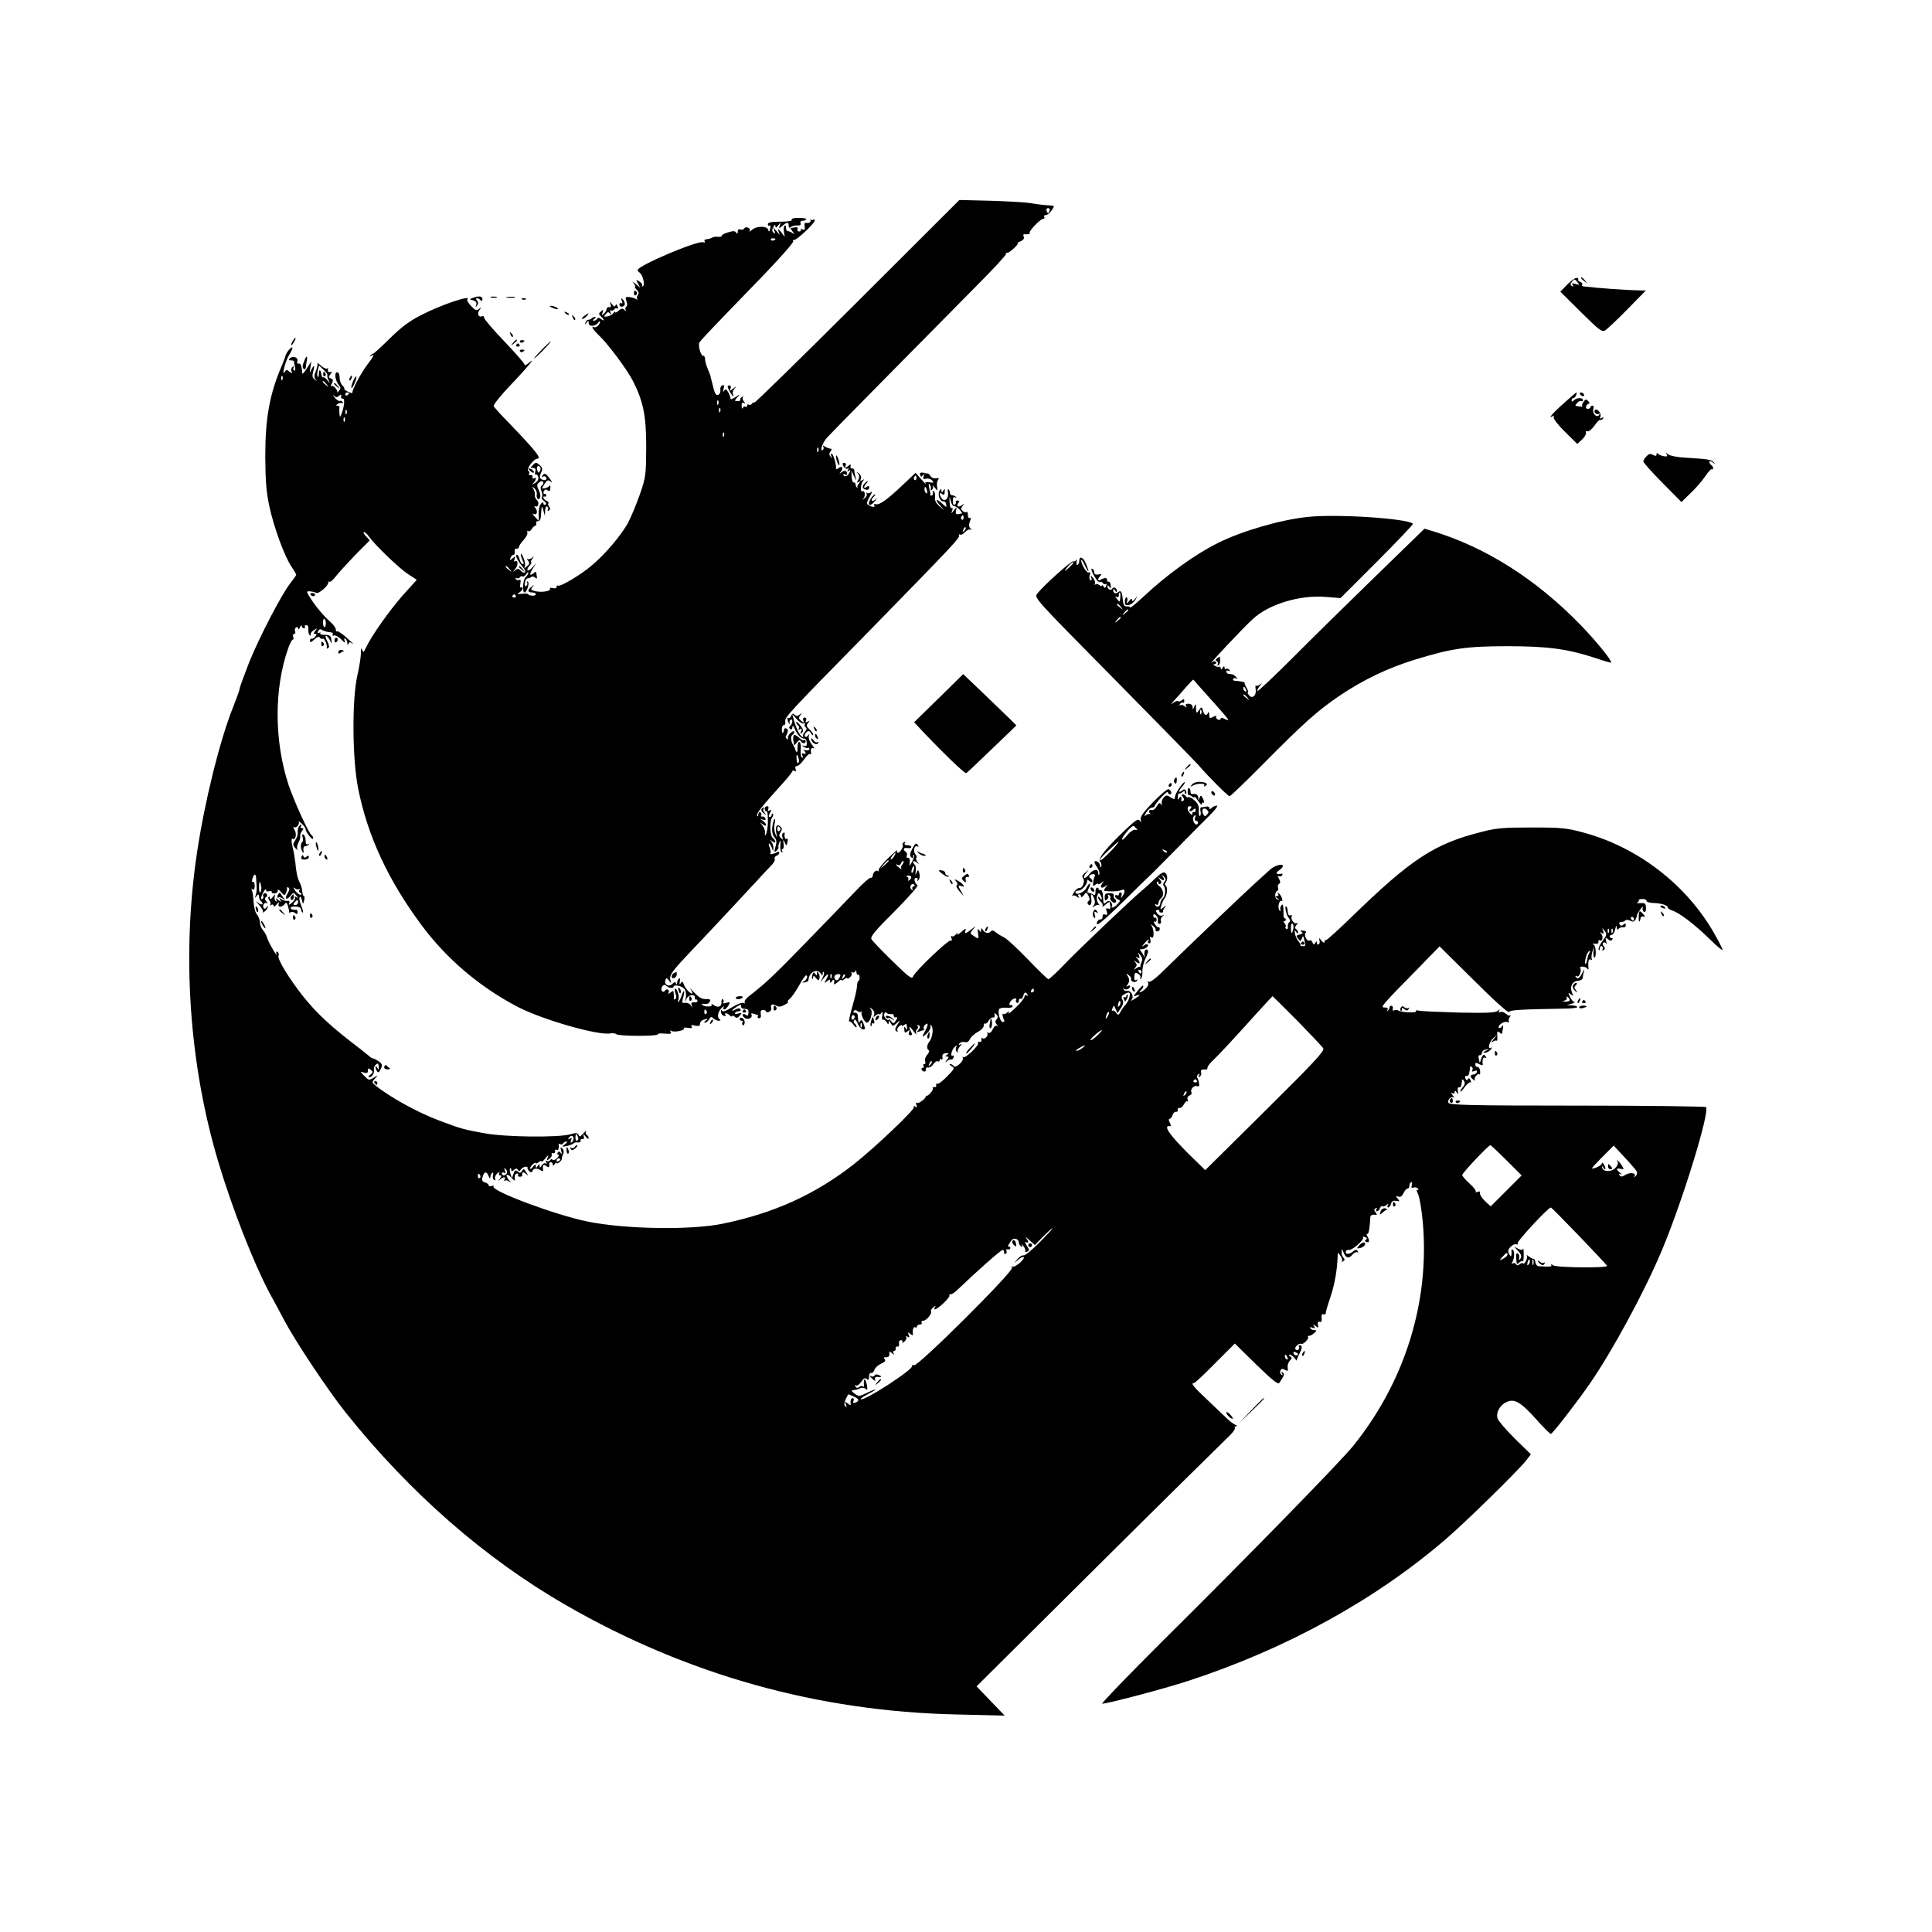 <?xml version="1.0" standalone="no"?>
<!DOCTYPE svg PUBLIC "-//W3C//DTD SVG 20010904//EN"
 "http://www.w3.org/TR/2001/REC-SVG-20010904/DTD/svg10.dtd">
<svg version="1.0" xmlns="http://www.w3.org/2000/svg"
 width="1024pt" height="1024pt" viewBox="0 0 1024 1024"
 preserveAspectRatio="xMidYMid meet">
<g transform="translate(0,1024) scale(0.1,-0.1)"
fill="#000000" stroke="none">
<path d="M4545 8641 c-297 -296 -543 -537 -547 -535 -4 3 -9 0 -13 -6 -4 -6
-11 -8 -16 -5 -5 4 -9 1 -9 -5 0 -6 -4 -9 -9 -6 -5 4 -12 0 -14 -6 -3 -7 -6
-3 -6 10 -1 16 3 21 12 16 9 -6 9 -5 0 8 -7 8 -9 19 -5 23 4 5 1 5 -6 1 -7 -4
-10 -11 -8 -15 3 -3 -4 -7 -14 -7 -18 0 -18 1 -2 20 17 19 17 19 -11 1 -15
-10 -27 -14 -25 -9 1 5 -4 20 -11 33 -11 19 -15 21 -23 10 -6 -10 -7 -7 -3 10
5 17 4 22 -6 19 -8 -3 -13 -14 -11 -25 2 -11 -4 -23 -12 -26 -11 -4 -18 8 -27
46 -7 29 -14 54 -14 57 -1 3 -7 19 -14 35 -7 17 -14 40 -14 52 -1 11 -5 19 -8
17 -12 -7 -31 54 -22 70 8 14 34 42 346 364 86 90 155 168 151 173 -3 5 -1 8
4 7 11 -4 106 84 110 102 1 6 -2 9 -7 6 -5 -4 -11 -3 -14 1 -2 5 -2 2 -1 -4 3
-12 -8 -17 -28 -14 -4 0 -5 -9 -3 -20 3 -15 0 -19 -11 -15 -8 3 -13 2 -10 -2
3 -5 -1 -9 -8 -9 -8 0 -12 6 -9 13 4 11 -2 12 -36 5 -2 -1 3 -9 10 -18 12 -15
12 -16 -1 -8 -8 6 -19 10 -25 10 -5 0 -9 8 -9 18 1 9 -2 14 -7 11 -5 -3 -7
-17 -4 -32 l4 -27 -19 25 c-17 20 -19 21 -14 5 l7 -20 -17 20 -18 20 7 -20 c5
-15 3 -17 -5 -8 -9 8 -9 16 -1 30 7 13 10 14 11 4 0 -11 4 -9 15 5 15 19 15
19 8 -1 -6 -19 -6 -19 14 -2 24 21 33 22 33 1 0 -12 4 -14 13 -7 6 6 22 9 34
8 14 -1 19 3 16 12 -3 7 2 13 10 13 9 0 18 3 20 8 3 4 -14 7 -38 7 -25 1 -41
-3 -39 -10 3 -6 -20 -10 -61 -10 -47 0 -65 -4 -65 -13 0 -7 4 -11 9 -8 5 4 6
-4 3 -16 -4 -17 -7 -19 -10 -7 -4 22 -61 23 -86 1 -11 -9 -16 -12 -13 -6 9 15
-20 27 -29 13 -3 -6 -12 -8 -20 -5 -9 3 -14 -1 -14 -12 0 -12 -3 -13 -8 -5 -6
10 -16 10 -45 1 -20 -6 -34 -14 -32 -18 2 -4 -6 -6 -18 -5 -12 1 -26 0 -32 -4
-10 -6 -16 -7 -36 -10 -5 0 -7 -5 -4 -11 3 -5 0 -7 -8 -4 -29 11 -347 -124
-347 -147 0 -4 4 -10 9 -13 17 -11 31 -65 19 -72 -6 -4 -8 -3 -5 2 3 6 -3 16
-14 22 -19 12 -19 11 -8 -10 l12 -23 -24 20 c-18 15 -20 16 -10 3 7 -10 10
-18 7 -18 -4 0 0 -7 9 -16 11 -11 13 -20 5 -28 -5 -7 -6 -17 -2 -21 4 -5 0 -4
-8 1 -8 4 -25 9 -37 10 -18 1 -20 -2 -13 -22 6 -14 5 -26 -1 -29 -5 -4 -6 -12
-3 -18 5 -8 3 -8 -6 0 -11 10 -17 9 -32 -4 -10 -9 -18 -12 -18 -7 0 5 -4 3 -9
-5 -5 -8 -19 -16 -32 -18 -19 -3 -20 -1 -9 12 11 13 15 13 23 3 6 -9 7 -8 3 5
-3 10 -2 15 3 12 5 -3 12 -1 16 5 4 6 11 8 16 5 5 -4 6 2 2 11 -4 12 -8 14
-11 5 -3 -8 -8 -7 -18 6 -13 17 -14 17 -8 0 4 -12 2 -17 -7 -15 -7 2 -13 -2
-14 -9 0 -7 -6 -18 -14 -25 -12 -11 -13 -10 -7 6 5 16 4 17 -8 6 -14 -11 -14
-14 -1 -27 19 -18 20 -29 1 -14 -10 8 -16 9 -21 1 -3 -5 -12 -10 -18 -10 -7 0
-6 4 3 10 8 5 10 10 4 10 -6 0 -14 -3 -18 -7 -4 -5 -13 -8 -19 -8 -5 0 -12 -7
-14 -15 -4 -13 -3 -13 6 0 9 13 11 13 11 -2 0 -21 37 -19 51 3 5 8 9 9 9 3 0
-15 -25 -36 -33 -27 -4 3 -7 2 -7 -3 0 -5 17 -25 37 -44 47 -45 148 -180 178
-240 55 -109 70 -184 70 -350 -1 -149 -2 -159 -34 -251 -18 -52 -47 -121 -64
-153 -38 -67 -121 -165 -193 -225 -58 -49 -165 -112 -176 -105 -5 3 -8 0 -8
-7 0 -6 -8 -9 -20 -6 -11 3 -18 2 -15 -3 7 -12 -39 -21 -74 -14 -27 6 -30 9
-19 23 12 14 11 14 -4 2 -24 -18 -23 -31 2 -31 11 0 20 -4 20 -9 0 -6 -9 -9
-20 -8 -11 1 -20 4 -20 7 0 4 -15 5 -32 3 -27 -3 -30 -2 -15 7 9 6 17 16 17
21 0 6 -4 8 -9 5 -4 -3 -6 6 -3 21 3 17 1 24 -6 19 -6 -3 -14 -1 -18 5 -4 7
-3 9 4 5 6 -3 13 -2 17 4 4 6 10 8 15 5 5 -3 13 3 19 12 6 10 11 13 11 7 0 -6
-7 -17 -15 -24 -13 -11 -18 -80 -5 -80 12 0 28 50 18 57 -6 3 -8 1 -4 -5 3 -6
1 -14 -5 -17 -7 -5 -9 1 -7 16 1 13 8 24 15 24 6 0 15 3 19 7 4 4 13 3 20 -3
12 -10 12 -7 5 30 -1 2 -8 -2 -16 -9 -20 -16 -19 -1 1 30 l16 25 -20 -22 c-11
-12 -22 -19 -26 -16 -3 4 1 15 11 25 9 10 13 18 8 18 -4 0 -1 8 6 18 12 15 12
16 -2 5 -9 -7 -20 -9 -25 -5 -4 4 -3 0 4 -9 10 -13 9 -19 -5 -30 -14 -12 -16
-12 -11 1 3 8 -1 29 -8 45 -7 17 -13 24 -14 17 0 -7 5 -22 10 -33 7 -13 7 -19
1 -19 -6 0 -13 11 -17 25 -3 14 -10 25 -15 25 -12 0 7 -38 33 -66 11 -13 15
-24 10 -28 -5 -3 -15 1 -22 9 -10 12 -16 13 -29 3 -15 -12 -15 -11 0 7 17 20
15 50 -2 40 -5 -4 -6 2 -2 12 6 16 5 16 -10 4 -15 -12 -17 -12 -11 3 3 9 10
16 16 16 5 0 8 8 6 18 -2 9 3 16 10 14 6 -1 12 3 12 8 0 6 11 23 25 38 14 15
23 33 20 40 -3 7 -1 10 4 7 6 -3 14 2 19 11 5 9 13 16 18 17 5 1 8 7 6 14 -2
7 3 12 10 11 6 -2 13 7 14 20 5 65 6 68 14 37 l8 -30 1 28 c1 16 5 26 11 22 6
-4 7 -11 4 -17 -4 -7 -2 -8 5 -4 8 6 9 12 2 20 -6 7 -8 16 -4 19 3 4 -2 9 -11
13 -15 6 -24 27 -8 22 4 -2 7 2 7 7 0 6 -3 9 -7 7 -10 -3 -10 12 -1 21 3 4 11
3 17 -3 8 -6 12 -2 13 13 1 12 -1 17 -5 12 -4 -6 -15 -11 -25 -13 -17 -3 -17
-2 -1 23 14 21 19 23 32 13 11 -9 9 -4 -3 14 -22 30 -30 34 -41 16 -4 -6 -3
-8 4 -4 6 3 13 2 16 -3 9 -14 -8 -21 -24 -11 -11 7 -11 14 -3 33 10 21 9 28
-7 42 -18 16 -20 16 -35 1 -15 -15 -15 -16 0 -16 12 0 16 -6 12 -20 -3 -11 -2
-18 3 -15 4 3 10 -3 13 -14 3 -11 -4 -23 -17 -31 -17 -10 -19 -10 -8 1 15 16
16 33 2 24 -6 -4 -9 -1 -8 7 2 7 -3 12 -10 10 -8 -1 -11 2 -8 7 4 5 2 12 -4
16 -13 8 29 64 48 64 24 1 -7 40 -152 191 -40 41 -76 80 -79 87 -4 6 31 51 85
108 95 99 145 161 100 121 -12 -11 -22 -14 -22 -8 0 6 -48 61 -107 123 -60 62
-107 118 -107 125 1 7 -4 10 -11 8 -20 -8 -28 15 -13 34 11 15 11 15 -3 5 -13
-11 -20 -8 -42 15 -15 16 -24 31 -20 35 26 27 -138 -28 -239 -80 -66 -33 -109
-65 -170 -125 -46 -45 -86 -82 -90 -82 -3 -1 -10 -5 -15 -10 -5 -5 -3 -6 5 -2
20 12 14 -1 -23 -49 -32 -43 -80 -132 -77 -146 1 -4 -9 -2 -23 5 -13 6 -22 12
-20 15 2 2 -2 10 -10 18 -8 8 -15 27 -15 42 0 16 -5 28 -13 28 -17 0 -10 -45
9 -68 11 -12 11 -18 1 -30 -6 -8 -11 -12 -10 -10 6 10 -19 41 -28 35 -8 -4 -7
0 0 14 8 16 7 21 -5 26 -13 5 -14 9 -3 22 10 12 10 15 -2 12 -8 -2 -13 3 -11
12 2 8 0 12 -4 7 -4 -4 -19 3 -33 15 -14 13 -23 19 -19 15 3 -5 0 -23 -7 -41
-11 -26 -11 -36 -2 -47 10 -11 9 -11 -5 0 -13 9 -14 19 -8 42 10 34 4 39 -11
7 -8 -19 -9 -17 -4 12 l5 35 -20 -32 c-19 -31 -31 -42 -29 -25 1 4 0 10 -1 15
-1 4 -3 13 -4 20 -1 6 -7 11 -14 10 -6 -2 -9 4 -6 12 8 19 -23 32 -39 16 -8
-8 -7 -11 6 -11 9 0 16 -3 16 -7 -1 -5 0 -10 1 -13 7 -19 7 -39 -1 -34 -5 3
-6 10 -3 16 5 7 2 8 -5 4 -7 -5 -10 -15 -6 -23 5 -13 3 -14 -11 -3 -13 12 -17
11 -25 -1 -18 -28 3 56 22 87 11 17 19 35 19 39 0 14 -29 -17 -36 -38 -3 -12
-12 -35 -19 -52 -66 -152 -89 -280 -89 -485 1 -129 5 -187 22 -265 24 -111 80
-265 118 -320 13 -20 24 -38 24 -41 0 -3 -13 -22 -29 -42 -49 -62 -167 -290
-221 -424 -27 -70 -50 -132 -50 -139 0 -6 -16 -50 -35 -98 -69 -172 -150 -498
-190 -765 -83 -548 -42 -1135 115 -1654 74 -245 186 -530 268 -684 16 -29 51
-93 77 -143 62 -117 234 -375 329 -494 340 -425 737 -772 1168 -1020 640 -368
1334 -562 2068 -578 l255 -6 -75 78 -74 77 636 632 c349 347 659 652 687 679
29 26 49 52 46 57 -3 6 0 10 7 11 8 0 6 3 -4 7 -9 4 -27 17 -40 29 -13 12 -60
57 -105 100 -79 74 -94 93 -74 93 5 0 55 47 112 105 l104 104 113 -111 c89
-86 116 -108 123 -97 26 38 29 48 17 55 -7 5 -8 3 -3 -6 5 -8 4 -11 -3 -6 -6
4 -9 13 -6 21 5 11 11 12 24 5 16 -9 18 -7 15 11 -2 12 3 28 11 37 13 12 13
16 2 23 -8 5 -9 9 -2 9 6 0 18 -8 25 -18 8 -9 13 -16 12 -13 -1 2 4 16 12 32
18 33 19 49 4 49 -5 0 -8 -4 -4 -9 3 -5 1 -12 -4 -15 -5 -4 -12 -2 -15 3 -7
10 20 35 31 28 10 -5 43 29 36 37 -4 3 -1 6 6 6 7 0 19 7 27 15 14 13 14 15 0
15 -8 0 -18 4 -21 10 -4 6 1 7 11 3 13 -5 15 -3 9 8 -8 12 -6 12 8 1 14 -12
16 -11 12 7 -2 13 1 18 9 15 9 -4 13 3 11 20 -2 16 1 23 9 20 7 -3 13 1 13 8
0 7 12 47 26 88 22 65 35 145 37 214 0 20 0 20 14 1 8 -11 12 -24 9 -29 -4 -5
-1 -6 6 -1 9 5 10 10 2 18 -6 6 -11 20 -10 32 0 19 0 19 9 -1 13 -33 28 -37
47 -15 9 11 21 17 26 14 6 -3 7 -1 3 6 -6 9 -11 9 -23 -1 -21 -17 -40 -18 -40
-3 0 7 7 12 16 10 18 -3 83 54 75 66 -3 5 2 6 11 2 12 -4 13 -8 5 -13 -8 -5
-7 -9 3 -13 16 -6 17 9 4 31 -5 6 -4 12 0 12 8 0 13 31 16 88 0 12 12 16 31
13 5 -1 4 4 -3 13 -9 11 -9 16 0 22 8 4 9 3 5 -4 -4 -7 -3 -12 2 -12 6 0 13 7
16 16 4 9 9 14 13 11 3 -4 13 -1 21 6 13 9 14 9 8 0 -4 -7 -3 -13 2 -13 5 0
12 9 15 20 3 13 11 18 27 15 19 -4 20 -2 8 12 -11 14 -11 16 3 11 11 -4 20 1
28 18 6 13 15 24 21 24 5 0 10 6 10 14 0 8 4 17 9 20 5 4 7 -3 4 -14 -4 -15
-2 -19 10 -14 8 3 18 0 23 -7 4 -7 3 -10 -4 -5 -6 3 -4 -7 4 -23 8 -16 19 -83
25 -148 38 -422 -95 -848 -370 -1188 -69 -85 -557 -585 -1008 -1032 -184 -183
-328 -333 -321 -333 28 0 328 79 453 120 520 169 996 431 1370 754 104 89 385
365 423 414 l26 34 -84 82 c-46 46 -87 93 -92 106 -11 30 10 71 45 88 43 21
76 2 158 -89 39 -44 74 -79 79 -79 8 0 127 153 202 260 120 172 296 496 388
717 109 260 254 733 232 755 -4 4 -312 8 -684 8 -570 0 -677 3 -681 15 -7 16
16 38 29 27 4 -4 2 2 -6 12 -10 13 -10 17 -2 12 7 -4 12 -2 12 6 0 10 3 9 11
-2 9 -12 10 -11 6 7 -3 13 0 21 6 20 10 -2 12 2 16 36 1 8 4 8 11 -3 6 -10 4
-20 -6 -31 -7 -8 -14 -19 -14 -24 0 -5 11 5 23 23 13 17 27 29 31 25 4 -4 4 1
0 11 -5 12 -9 14 -14 6 -5 -8 -9 -7 -13 4 -4 9 -1 15 5 13 7 -1 13 4 14 11 1
6 3 15 4 20 1 4 2 11 1 15 -1 5 3 6 9 2 6 -3 7 -11 4 -17 -5 -8 -1 -9 10 -5
12 5 16 3 14 -5 -3 -7 -10 -13 -15 -13 -21 0 -24 -12 -6 -26 9 -8 14 -9 10 -3
-7 12 16 38 25 29 2 -3 4 5 3 18 -1 12 -7 22 -13 22 -7 0 -12 3 -12 8 0 4 0 9
0 12 0 3 9 1 20 -5 11 -6 20 -7 19 -3 -4 25 2 43 13 37 7 -4 8 -3 4 4 -10 17
-16 15 -25 -10 l-8 -22 -5 22 c-4 13 -2 20 5 19 6 -1 11 5 12 13 0 8 9 16 20
17 l20 3 -20 -9 c-16 -8 -16 -10 -4 -10 9 -1 23 7 30 16 8 10 9 14 2 10 -21
-13 -10 32 12 51 l20 17 -20 -25 c-12 -15 -14 -20 -4 -12 9 6 18 9 21 6 4 -3
5 8 4 25 -2 24 1 28 11 19 7 -6 13 -9 14 -7 8 43 8 53 0 39 -6 -8 -13 -12 -16
-8 -11 11 25 37 43 31 9 -3 14 -3 10 2 -4 4 -2 15 4 24 7 9 9 13 4 9 -5 -4
-15 0 -23 8 -9 8 -22 13 -30 10 -9 -4 -12 -2 -7 7 6 9 4 9 -8 -1 -12 -10 -60
-12 -205 -9 -103 3 -198 7 -211 10 -12 3 -20 2 -17 -3 6 -10 -76 -7 -93 4 -7
4 -17 4 -23 1 -6 -4 -9 0 -7 8 2 9 -1 16 -7 16 -5 1 -10 -3 -10 -8 0 -5 -4
-13 -9 -18 -5 -5 -6 -3 -2 5 5 8 0 12 -15 12 -25 0 -20 7 179 209 l112 115
181 -179 c109 -109 183 -175 187 -169 6 11 58 14 290 18 39 0 72 4 72 8 0 5
-12 8 -27 9 l-28 1 25 8 c14 4 20 8 14 9 -6 1 -16 13 -23 28 -11 24 -10 25 4
13 14 -12 15 -10 6 12 -12 31 4 58 35 60 11 1 21 7 22 13 0 5 3 21 7 35 4 17
1 14 -9 -8 -9 -18 -20 -31 -26 -27 -5 3 -10 8 -10 11 0 3 4 3 9 -1 11 -6 25
30 17 43 -8 13 28 11 37 -2 5 -7 7 -6 6 4 -3 34 1 51 13 44 6 -4 8 -3 5 3 -3
5 -2 23 3 39 l10 29 -4 -28 c-2 -15 0 -29 3 -32 13 -7 11 59 -1 67 -9 6 -7 8
7 6 12 -2 19 2 17 10 -1 8 2 11 7 8 14 -9 21 20 8 34 -9 10 -9 11 2 5 11 -6
13 -4 8 11 -7 19 -7 19 8 0 13 -18 12 -23 -11 -53 -14 -18 -23 -39 -21 -46 3
-7 6 -4 6 6 1 10 6 15 11 12 6 -4 7 -11 4 -17 -4 -7 -2 -8 5 -4 9 6 9 11 1 21
-7 8 -7 15 -1 19 5 3 12 0 15 -6 3 -7 3 -2 -1 12 -5 22 -4 23 10 12 10 -9 17
-10 22 -2 4 6 3 9 -2 8 -4 -2 -9 2 -11 7 -1 6 4 10 10 10 7 0 16 14 19 30 4
19 7 23 8 10 1 -12 4 -16 9 -9 4 6 14 10 23 9 9 -2 16 3 16 11 0 10 -4 11 -13
3 -8 -7 -14 -7 -19 1 -6 10 -5 11 14 14 5 0 13 4 16 8 4 4 16 3 26 -2 14 -8
20 -6 28 7 5 10 8 20 8 23 -1 3 7 16 17 30 10 14 16 17 13 8 -3 -9 0 -18 6
-21 8 -3 12 5 11 22 -1 22 -5 26 -30 24 -16 0 -23 1 -16 4 6 2 10 8 8 11 -2 4
6 7 19 7 13 0 23 -4 22 -10 -1 -5 14 -10 33 -11 43 -1 80 -12 80 -24 0 -5 10
-12 23 -16 36 -11 117 -72 195 -148 39 -39 72 -66 72 -61 0 6 -20 45 -44 87
-146 258 -406 458 -693 535 -88 24 -116 27 -273 27 -147 0 -189 -3 -262 -22
-254 -63 -376 -143 -693 -451 -71 -69 -133 -125 -137 -124 -4 2 -8 -3 -8 -10
0 -7 -8 -3 -17 8 -12 16 -14 16 -10 3 3 -10 2 -20 -3 -23 -6 -4 -10 0 -10 7 0
11 -2 10 -9 0 -7 -11 -9 -10 -15 3 -3 9 -10 14 -15 10 -14 -8 -32 30 -21 41 6
6 1 10 -12 11 -16 2 -19 0 -10 -6 10 -6 8 -10 -9 -14 -19 -5 -21 -8 -9 -22 13
-16 15 -16 20 1 6 16 7 15 12 -4 9 -35 9 -37 -7 -37 -8 0 -14 3 -12 6 1 3 -5
14 -13 23 -8 10 -15 28 -17 39 -2 18 -1 19 7 7 6 -9 10 -10 10 -3 0 6 -5 15
-10 18 -8 5 -7 12 2 23 9 11 9 13 1 9 -14 -8 -37 26 -25 38 4 3 0 5 -8 3 -9
-2 -14 5 -15 19 0 12 -3 24 -6 27 -13 13 -3 -43 11 -59 9 -11 10 -19 3 -23 -5
-4 -9 -15 -7 -25 1 -9 -2 -14 -8 -11 -5 3 -7 9 -4 12 3 3 1 11 -6 19 -6 8 -7
13 -2 11 5 -2 9 2 9 7 0 6 -3 9 -6 8 -4 -1 -6 6 -6 15 0 53 -3 67 -12 52 -6
-8 -7 -18 -4 -24 3 -5 1 -6 -4 -3 -6 4 -8 18 -6 32 3 13 9 23 13 20 13 -8 5
24 -10 38 -10 9 -11 9 -6 0 4 -8 2 -13 -6 -13 -10 0 -9 -3 2 -11 13 -9 13 -10
0 -6 -15 4 -15 39 0 45 5 2 7 9 4 17 -3 7 -1 16 5 20 8 4 8 12 0 27 -7 13 -7
18 -1 14 6 -3 14 -2 17 4 4 6 3 10 -2 9 -29 -5 -36 2 -15 17 12 8 22 19 22 23
0 16 -44 4 -69 -19 -14 -13 -48 -44 -76 -69 -58 -52 -383 -362 -485 -463 -42
-42 -74 -66 -81 -62 -8 5 -9 3 -4 -5 4 -7 -1 -20 -14 -32 -22 -20 -43 -27 -23
-7 7 7 12 16 12 21 0 9 -15 -5 -40 -37 -14 -18 -13 -19 3 -13 25 9 21 2 -10
-18 -16 -10 -23 -12 -16 -5 16 17 -2 52 -24 48 -9 -2 -17 3 -19 10 -1 7 0 8 2
3 6 -12 34 -3 34 11 0 5 -6 6 -12 2 -10 -6 -10 -4 -2 7 12 17 12 29 -1 49 -8
13 -7 13 8 1 9 -7 15 -17 12 -21 -3 -4 2 -10 10 -14 8 -3 17 0 21 6 4 7 3 8
-4 4 -8 -5 -11 1 -10 18 2 20 5 23 20 15 10 -6 15 -15 12 -21 -4 -6 -3 -8 3
-5 6 4 9 21 8 39 -1 18 7 48 16 67 10 19 16 38 13 43 -10 15 -22 -2 -18 -25 2
-12 1 -15 -2 -7 -4 8 -11 21 -17 28 -6 7 -6 12 -1 11 16 -4 44 13 38 23 -3 5
-13 4 -22 -4 -12 -9 -11 -6 2 10 20 23 32 30 21 12 -3 -5 -1 -10 6 -10 7 0 9
8 6 21 -4 15 -2 17 6 10 14 -11 15 37 2 60 -8 12 -6 12 8 0 9 -7 15 -17 12
-20 -2 -4 2 -8 9 -8 7 0 13 6 13 13 0 7 -3 11 -7 9 -3 -2 -12 5 -19 17 -7 11
-8 17 -2 13 6 -3 11 1 11 10 0 9 -4 14 -8 11 -5 -3 -9 1 -9 9 0 12 3 12 14 3
8 -6 12 -19 10 -28 -2 -9 1 -17 8 -17 7 0 11 7 8 15 -3 8 0 18 8 24 11 8 11 9
-2 5 -8 -3 -20 3 -26 12 -9 14 -8 18 3 18 7 0 11 -3 9 -7 -2 -4 2 -7 10 -7 8
0 13 3 10 5 -3 3 1 12 8 21 11 14 10 15 -7 1 -18 -14 -18 -13 -11 10 4 14 12
31 18 39 14 17 17 60 5 67 -5 3 -5 11 1 18 14 16 7 51 -10 52 -8 0 -28 -14
-44 -30 -17 -17 -48 -46 -70 -64 -64 -54 -333 -310 -414 -394 -41 -43 -79 -78
-84 -78 -5 0 -53 46 -107 103 -54 56 -111 109 -126 117 -16 8 -37 21 -47 29
-11 10 -21 11 -25 5 -10 -14 -31 -11 -42 6 -9 13 -10 13 -10 0 0 -13 -1 -13
-11 0 -7 11 -9 7 -5 -17 4 -32 4 -32 -20 -16 -24 15 -24 16 -7 37 18 21 18 21
-2 5 -36 -29 -45 -32 -38 -12 5 14 0 13 -22 -7 -16 -14 -25 -18 -21 -10 5 9 2
8 -7 -2 -8 -10 -18 -14 -22 -10 -5 4 -5 -1 -2 -11 4 -11 3 -16 -3 -12 -12 7
-189 -162 -200 -190 -6 -17 -20 -7 -109 80 -57 55 -107 108 -112 117 -7 13 17
43 123 148 72 73 127 135 121 138 -17 12 -22 39 -7 39 7 0 10 -5 7 -11 -4 -8
-2 -8 5 -1 6 6 9 21 5 35 -6 22 -7 23 -15 4 -7 -15 -8 -13 -4 9 2 15 -1 30 -5
33 -5 3 -9 10 -9 16 0 6 7 5 18 -3 15 -12 16 -12 5 2 -7 9 -10 19 -6 22 3 4 1
13 -6 20 -13 17 -4 50 12 40 6 -3 7 -1 3 5 -10 17 -14 15 -32 -19 -11 -23 -13
-34 -5 -42 8 -8 11 -7 11 3 0 7 2 11 5 8 3 -3 -2 -18 -10 -34 -16 -28 -16 -28
-13 -4 2 15 -2 24 -9 23 -7 -2 -10 3 -7 11 3 8 1 17 -5 21 -18 11 -12 24 9 20
11 -2 20 0 20 6 0 5 -9 9 -21 9 -13 0 -18 4 -13 12 5 7 3 8 -5 4 -7 -5 -10
-10 -7 -13 8 -8 -13 -43 -25 -43 -6 0 -7 6 -3 13 4 6 -18 -12 -49 -42 -31 -30
-53 -59 -50 -64 3 -6 1 -7 -5 -3 -11 6 -26 -10 -27 -29 -1 -5 -6 -9 -12 -8 -5
1 -41 -30 -78 -70 -38 -40 -154 -160 -258 -267 -174 -179 -219 -222 -306 -289
-17 -13 -28 -28 -24 -34 3 -6 1 -7 -6 -3 -6 4 -34 -6 -61 -23 -33 -20 -50 -26
-54 -18 -2 7 -5 5 -5 -4 -1 -9 6 -20 15 -23 8 -3 12 -2 9 4 -9 14 9 12 23 -2
7 -7 12 -8 12 -4 0 5 6 3 14 -3 10 -9 17 -7 27 6 13 15 12 16 -9 11 -12 -4
-20 -2 -16 3 3 5 12 9 20 9 8 0 12 5 9 10 -4 7 -13 7 -26 0 -27 -15 -24 -5 6
14 17 11 24 13 23 4 -2 -7 3 -13 10 -14 6 -1 16 -2 21 -3 6 0 9 -10 8 -20 -1
-14 -5 -17 -13 -11 -6 6 -14 7 -17 3 -4 -3 1 -12 10 -18 18 -14 46 2 35 19 -3
5 2 6 12 3 10 -4 20 -7 22 -7 3 0 3 -4 0 -8 -3 -5 1 -9 8 -9 8 0 11 9 8 22 -2
15 1 22 12 22 9 0 16 -4 16 -8 0 -5 7 -6 16 -2 9 3 14 13 11 23 -4 17 7 21 28
9 6 -3 15 -5 20 -4 14 1 52 24 41 25 -5 0 0 8 11 17 11 10 33 42 49 71 15 28
32 52 36 52 13 0 4 -24 -12 -32 -11 -6 -10 -7 5 -5 11 1 20 7 20 12 2 42 46
65 66 34 7 -12 9 -12 9 0 0 8 3 12 6 9 3 -4 1 -17 -6 -30 l-11 -23 20 24 c23
26 27 21 9 -12 -10 -20 -10 -21 5 -8 14 11 17 11 17 0 0 -11 2 -11 10 1 9 14
15 6 10 -15 -1 -5 8 -1 19 9 12 11 21 16 21 11 0 -4 7 -2 15 5 8 7 15 9 15 5
0 -4 7 -2 15 5 8 7 12 17 8 23 -3 5 -1 7 5 3 5 -3 13 0 15 6 3 8 6 6 6 -5 1
-10 5 -16 9 -13 4 2 8 -4 8 -15 0 -10 -3 -19 -7 -19 -3 0 -6 -12 -7 -27 0 -16
-12 -65 -25 -110 -13 -45 -20 -80 -16 -77 4 2 15 -6 23 -18 9 -12 16 -17 16
-11 0 7 -5 15 -10 18 -6 4 -7 12 -3 18 4 7 11 0 19 -18 6 -15 18 -29 27 -31
13 -2 14 3 5 28 -8 22 -13 26 -19 16 -9 -14 -9 -13 -13 32 -1 8 -8 14 -15 12
-7 -1 -10 2 -6 8 5 8 11 8 19 1 7 -6 17 -7 21 -3 5 4 6 2 2 -3 -6 -12 14 -53
27 -55 17 -3 34 53 22 70 -9 13 -9 13 6 2 10 -8 14 -20 11 -30 -6 -15 -5 -15
10 -3 9 7 17 10 17 5 0 -5 5 -2 10 6 8 11 9 8 6 -13 -3 -15 -1 -25 4 -22 5 3
13 -3 19 -12 8 -14 11 -15 11 -3 0 12 3 11 11 -3 10 -18 11 -18 31 0 21 18 21
18 4 -9 -13 -20 -14 -28 -5 -34 7 -4 9 -3 6 3 -4 6 0 16 8 23 8 7 15 9 15 5 0
-4 6 -3 13 3 10 8 13 6 14 -11 2 -17 0 -18 -7 -7 -7 11 -9 10 -7 -7 1 -18 4
-20 16 -10 12 10 14 9 9 -4 -4 -9 -1 -16 7 -16 10 0 11 5 4 18 -17 32 -9 35
12 4 12 -16 19 -22 15 -13 -3 10 -1 20 5 23 5 4 6 11 3 17 -4 7 -2 8 5 4 9 -6
9 -11 -1 -24 -11 -14 -10 -15 5 -9 10 4 21 7 23 7 3 0 3 4 0 9 -3 5 1 14 8 20
18 15 16 -2 -2 -36 -18 -32 -15 -35 11 -10 13 12 21 29 19 37 -3 12 -2 12 6 2
10 -15 4 -61 -11 -81 -15 -18 -17 -40 -5 -47 5 -3 2 -14 -8 -25 -9 -10 -14
-25 -11 -34 4 -8 2 -15 -4 -15 -6 0 -7 -4 -4 -10 3 -6 1 -10 -5 -10 -6 0 -8
-5 -5 -10 9 -14 25 -12 22 3 -1 6 4 11 12 9 7 -2 20 6 28 18 8 11 19 18 24 15
5 -4 9 -1 9 5 0 6 4 9 9 5 6 -3 8 3 6 13 -2 12 3 18 18 20 17 1 19 -1 7 -8
-12 -8 -12 -10 -1 -10 11 0 11 -3 0 -17 -12 -16 -12 -17 2 -6 9 7 18 10 21 7
3 -2 8 2 12 11 3 9 2 13 -4 10 -15 -9 -7 30 9 45 13 12 14 12 8 -3 -3 -9 -1
-19 6 -23 7 -4 9 -3 4 1 -4 5 1 17 10 28 11 12 12 17 4 12 -10 -6 -12 -4 -6 4
4 7 16 10 27 8 13 -4 22 1 29 16 6 12 25 29 42 38 18 9 31 24 31 33 -1 8 2 13
7 11 4 -3 13 4 19 15 6 11 16 19 23 17 7 -1 11 5 9 13 -3 12 -1 12 9 3 9 -9 9
-16 1 -26 -9 -10 -8 -17 1 -27 6 -7 7 -10 1 -7 -6 4 -16 -5 -23 -19 -6 -15
-16 -22 -23 -18 -6 4 -8 3 -5 -3 8 -13 -17 -36 -27 -25 -4 4 -6 0 -4 -8 2 -8
-3 -14 -10 -12 -8 1 -11 -1 -8 -6 7 -12 -68 -84 -79 -75 -4 5 -5 3 -2 -3 9
-15 -39 -59 -48 -45 -3 6 -12 11 -18 11 -7 0 -4 -5 7 -11 17 -10 15 -15 -25
-55 -23 -24 -46 -41 -51 -38 -5 3 -7 0 -6 -8 2 -7 -3 -12 -10 -10 -8 1 -11 -2
-8 -6 5 -9 -26 -45 -35 -40 -2 2 -3 1 -2 -1 5 -9 -37 -42 -46 -37 -7 5 -8 1
-4 -10 5 -13 3 -15 -7 -9 -8 5 -11 4 -6 -3 7 -11 -207 -215 -319 -303 -205
-160 -422 -259 -695 -315 -170 -35 -519 -29 -718 12 -170 35 -510 162 -496
185 3 5 -2 6 -10 3 -9 -3 -16 -2 -16 4 0 5 -9 12 -19 15 -14 3 -18 11 -14 26
8 32 22 35 32 9 7 -16 10 -18 10 -6 1 9 5 19 10 22 5 4 7 -2 4 -13 -3 -10 0
-22 6 -25 6 -4 9 -1 5 7 -3 8 3 20 12 28 12 9 15 10 10 2 -4 -8 -2 -13 5 -13
8 0 8 -5 -2 -18 -11 -14 -11 -15 1 -4 18 16 33 16 24 0 -4 -7 -4 -10 1 -6 4 4
15 2 24 -4 12 -10 12 -7 -2 8 -9 11 -14 23 -11 27 4 3 15 -4 25 -16 11 -12 19
-17 18 -12 -3 22 1 35 12 35 5 0 8 -4 5 -8 -3 -5 1 -9 9 -9 8 0 14 3 13 6 -2
19 4 22 19 10 15 -13 15 -12 2 8 -11 19 -15 20 -22 7 -7 -12 -12 -13 -23 -3
-11 9 -16 7 -22 -12 l-9 -24 -7 23 c-5 13 -5 26 -2 29 3 4 6 1 6 -7 0 -10 3
-10 14 -1 11 9 16 9 21 0 6 -8 10 -8 15 2 5 7 16 14 24 15 9 1 14 -1 12 -4 -2
-4 2 -12 9 -19 10 -10 14 -9 18 2 6 14 23 15 45 1 7 -4 12 -4 11 1 -5 27 1 35
16 23 14 -11 19 -7 16 13 0 4 4 7 9 7 6 0 10 -6 10 -12 0 -9 4 -8 10 2 5 8 10
11 10 6 0 -5 7 -3 15 4 8 6 14 15 13 18 -1 4 2 15 7 25 5 11 3 23 -5 30 -10
10 -11 7 -5 -13 4 -17 3 -21 -3 -11 -7 9 -12 10 -16 2 -4 -6 -2 -11 3 -11 6 0
3 -8 -6 -18 -10 -10 -21 -14 -24 -9 -4 5 -9 4 -13 -2 -4 -6 -12 -8 -18 -5 -7
5 -8 2 -3 -6 5 -8 4 -11 -3 -6 -6 3 -15 -2 -21 -11 -8 -14 -10 -15 -11 -3 0
13 -1 13 -10 0 -9 -13 -10 -13 -10 0 -1 11 -4 10 -15 -4 -8 -11 -15 -15 -15
-9 0 6 7 16 15 23 8 7 15 9 15 5 0 -4 7 -2 15 5 8 7 15 9 15 4 0 -5 9 2 20 16
16 20 19 21 13 5 -6 -18 -5 -18 10 -6 9 7 14 17 11 22 -3 5 0 8 8 7 7 -2 12 3
10 10 -1 8 2 11 8 7 9 -6 14 8 11 28 -1 5 3 6 8 3 5 -4 12 -2 16 4 3 5 11 10
18 10 6 0 2 -7 -9 -15 -18 -14 -17 -15 11 -9 17 4 32 10 35 14 3 4 13 6 22 5
10 -2 16 2 15 8 -1 7 3 11 10 10 7 -2 10 4 7 15 -5 14 -3 14 10 -2 9 -11 16
-15 16 -9 0 7 -5 15 -10 18 -6 4 -8 12 -4 18 3 7 -3 2 -14 -10 -16 -18 -21
-20 -25 -9 -5 12 -13 13 -44 4 -62 -18 -344 -15 -453 5 -111 20 -126 24 -240
67 -116 43 -264 125 -343 189 -16 14 -16 15 0 34 18 20 18 20 -7 5 -24 -15
-26 -14 -49 9 -23 24 -23 25 -2 18 16 -5 21 -2 21 11 0 13 3 14 15 4 13 -11
13 -14 -2 -26 -10 -7 -13 -14 -6 -14 15 0 28 21 25 41 -2 9 3 21 11 27 10 9
13 6 14 -11 2 -17 0 -19 -7 -7 -5 8 -10 11 -10 5 0 -5 4 -16 8 -23 6 -9 12 -6
20 12 10 22 8 27 -11 41 -12 8 -25 15 -30 15 -5 0 -14 6 -21 13 -7 6 -28 23
-46 37 -154 117 -228 185 -304 280 -72 91 -137 196 -130 214 3 7 1 17 -5 21
-7 4 -9 -1 -5 -12 3 -10 -5 1 -19 24 -14 23 -29 53 -32 65 -4 13 -14 30 -22
39 -8 9 -15 27 -15 40 -1 13 -8 32 -16 42 -9 9 -16 39 -18 66 -1 27 -5 55 -9
62 -5 8 -4 10 3 5 8 -5 12 2 12 19 0 14 -4 24 -9 21 -5 -4 -7 3 -4 14 7 26 18
33 20 12 0 -9 2 -30 3 -47 2 -16 -1 -39 -5 -50 -5 -16 -5 -17 4 -5 10 14 12
13 15 -9 0 -5 4 -13 9 -17 18 -18 5 -25 -16 -8 -14 12 -12 8 6 -12 15 -17 24
-34 20 -39 -5 -5 0 -3 10 4 9 7 17 19 16 25 0 7 -2 6 -6 -2 -2 -6 -9 -10 -13
-7 -5 3 -7 12 -4 20 4 8 11 12 18 8 6 -4 6 0 -2 9 -9 11 -10 18 -2 23 6 3 8
11 4 16 -3 5 -10 7 -15 3 -5 -3 -7 -9 -4 -14 3 -5 1 -11 -4 -14 -12 -8 -8 14
7 39 6 11 12 15 12 8 0 -7 7 -10 15 -7 8 4 15 2 15 -4 0 -6 8 -9 18 -7 9 1 16
9 14 16 -1 8 6 4 17 -8 17 -21 20 -21 27 -5 4 9 6 21 5 25 -1 5 3 6 9 2 6 -4
4 -14 -5 -29 -19 -29 -8 -41 14 -15 16 20 17 20 31 3 12 -15 12 -16 1 -9 -9 5
-12 4 -8 -2 3 -5 -3 -18 -15 -27 -16 -14 -20 -15 -15 -3 4 10 0 14 -11 12 -9
-1 -23 3 -31 9 -12 9 -13 8 -6 -4 8 -13 7 -13 -10 0 -15 12 -17 12 -10 1 5 -9
4 -12 -3 -7 -6 4 -9 14 -6 24 5 14 3 14 -10 -2 -11 -13 -16 -15 -16 -6 0 7 -3
10 -6 7 -4 -4 -2 -13 4 -20 7 -8 8 -18 4 -22 -4 -5 -1 -5 6 -1 7 4 12 2 12 -5
0 -7 7 -4 16 7 12 15 14 15 11 2 -7 -19 20 -18 33 2 6 9 10 6 16 -11 4 -13 7
-28 6 -32 -1 -5 2 -6 8 -2 6 4 17 2 24 -4 9 -8 13 -7 13 4 0 7 -3 14 -6 13
-17 -2 -31 3 -31 10 0 5 12 8 28 7 15 0 27 -6 27 -12 0 -6 3 -14 7 -18 8 -9 4
13 -9 45 -6 14 -8 29 -5 35 3 5 9 -1 12 -15 6 -25 6 -25 12 -2 3 12 3 22 -1
22 -4 0 -8 11 -9 26 -1 14 -7 34 -13 45 -12 24 -18 47 -24 109 -3 25 -8 56
-12 70 -10 40 -10 59 -1 54 15 -9 22 28 9 48 -7 11 -8 17 -3 14 13 -8 34 18
24 30 -4 5 3 0 16 -10 12 -11 22 -25 22 -31 0 -16 39 -64 40 -48 0 6 -3 13 -7
15 -15 6 -93 178 -124 269 -76 233 -77 507 -2 722 9 26 20 47 25 47 4 0 5 7 2
15 -4 8 -1 15 5 15 6 0 8 6 5 14 -3 8 -1 17 5 21 6 3 11 0 12 -7 0 -7 4 -4 9
7 5 11 9 14 9 8 1 -7 6 -13 12 -13 5 0 8 4 5 8 -3 5 1 9 8 9 8 0 12 -10 10
-24 -1 -12 3 -26 8 -30 6 -3 8 -2 5 3 -3 6 4 16 16 24 20 12 21 12 8 -3 -10
-13 -10 -17 -1 -17 10 0 10 -3 0 -15 -7 -8 -16 -13 -19 -10 -4 2 -8 -3 -8 -11
0 -11 6 -9 23 7 14 13 24 17 29 10 3 -6 10 -9 15 -6 9 5 26 -33 22 -48 -1 -5
2 -6 8 -2 6 4 5 16 -5 36 -9 16 -12 29 -7 29 5 0 14 -10 20 -22 11 -23 11 -23
8 2 -3 21 -9 25 -34 25 -16 0 -28 4 -25 9 4 5 1 6 -5 2 -8 -5 -10 -2 -6 8 3 9
11 13 18 9 11 -8 32 -13 53 -15 7 -1 9 -6 6 -11 -3 -5 0 -8 8 -5 7 2 24 -7 38
-21 17 -19 22 -21 18 -8 -4 11 -3 16 3 12 6 -3 10 -14 11 -23 0 -11 2 -13 6
-4 4 10 9 10 21 1 10 -6 -3 7 -28 29 -25 22 -48 38 -52 36 -5 -3 -8 1 -8 9 0
7 -10 23 -22 34 -41 37 -84 87 -110 129 -26 40 -26 41 -5 40 12 -1 27 -5 33
-8 12 -8 64 37 64 54 0 6 3 8 6 5 4 -4 20 10 36 31 16 20 63 71 103 113 l75
75 -20 22 c-12 12 -16 22 -11 22 5 0 17 -10 25 -22 31 -44 161 -170 208 -200
l47 -31 -75 -83 c-71 -81 -168 -218 -195 -278 -12 -25 -14 -26 -20 -9 -5 12
-7 6 -6 -17 0 -19 -8 -73 -19 -120 -29 -128 -27 -442 4 -598 51 -255 160 -489
339 -729 132 -177 308 -326 508 -430 129 -67 427 -153 490 -140 14 2 28 0 31
-4 3 -5 55 -9 115 -9 61 0 108 3 105 8 -2 4 14 6 36 4 31 -3 39 -1 33 8 -5 9
-4 11 4 6 14 -9 73 3 66 13 -2 5 7 6 22 3 18 -3 24 -1 19 7 -6 8 0 10 18 5 19
-4 26 -2 26 9 0 8 7 18 16 21 24 9 31 7 14 -4 -9 -6 -10 -10 -3 -10 7 0 16 8
22 18 8 14 12 15 22 5 7 -7 20 -13 28 -13 11 0 12 3 5 8 -15 10 -9 41 12 61 9
9 14 10 10 4 -4 -7 -3 -13 3 -13 6 0 15 9 22 21 10 19 9 20 -11 14 -15 -5 -20
-3 -16 3 3 6 2 13 -3 16 -4 3 -8 -4 -7 -17 1 -24 -20 -30 -43 -13 -10 7 -13 7
-9 1 7 -12 -38 -13 -49 -1 -5 4 -3 7 2 6 20 -4 33 0 38 13 4 10 -3 13 -21 12
-20 -2 -37 8 -62 34 -19 20 -29 30 -22 21 19 -26 14 -35 -8 -15 -11 10 -22 27
-26 38 -5 16 -8 17 -16 6 -7 -10 -8 -8 -5 9 3 12 1 20 -4 16 -5 -3 -9 -13 -10
-22 0 -10 -3 -12 -6 -5 -3 10 -8 9 -20 -2 -18 -19 -45 -3 -36 21 4 12 8 12 19
-3 12 -17 13 -16 7 4 -6 26 9 46 120 163 76 79 226 240 340 363 26 29 59 64
73 78 15 15 24 31 20 37 -3 5 1 12 9 16 8 3 15 10 15 16 0 6 -5 8 -12 3 -15
-9 -42 -14 -35 -6 3 3 2 16 -3 29 -12 30 -2 32 10 2 8 -22 9 -22 9 -3 1 12 -5
27 -11 35 -11 12 -10 12 5 1 20 -16 23 1 3 18 -16 13 -18 90 -3 109 5 7 7 15
3 19 -3 3 -6 1 -6 -5 0 -7 -5 -12 -10 -12 -7 0 -7 7 1 21 9 17 8 20 -2 14 -8
-6 -11 -4 -7 7 4 8 1 15 -6 15 -7 0 -13 -6 -13 -14 0 -7 4 -13 8 -13 7 0 8 -6
9 -50 1 -30 -6 -69 -12 -75 -4 -4 -5 1 -3 12 1 10 -5 27 -14 38 -15 18 -15 19
2 6 10 -8 17 -9 17 -3 0 6 -8 16 -17 22 -17 11 -17 11 0 6 12 -4 17 -2 14 6
-2 7 -10 12 -16 10 -7 -1 -10 2 -7 7 4 5 2 12 -4 16 -5 3 -10 -2 -11 -12 0
-11 -3 -13 -6 -5 -4 11 22 45 146 182 22 25 41 49 41 53 0 5 5 5 12 1 8 -5 9
-2 5 9 -4 11 -1 17 7 17 7 0 24 15 37 34 13 19 27 32 31 30 5 -3 8 -2 7 3 -4
22 2 34 13 27 7 -5 3 4 -9 20 -12 15 -19 35 -16 44 4 13 3 14 -5 3 -6 -8 -12
-9 -16 -3 -3 5 1 15 8 21 11 10 17 8 25 -6 6 -10 11 -13 11 -7 0 6 -9 19 -20
29 -16 15 -18 21 -7 33 10 13 9 14 -2 7 -11 -6 -13 -4 -9 7 4 8 1 15 -7 15 -8
0 -11 -7 -7 -16 5 -14 3 -14 -11 -2 -14 11 -15 17 -5 30 11 14 11 14 -3 4 -12
-9 -18 -10 -27 -1 -8 8 -13 7 -18 -5 -3 -9 -10 -15 -14 -12 -11 7 -6 -22 5
-32 4 -4 5 -3 1 4 -3 6 -2 14 4 18 13 8 13 -18 -1 -32 -8 -8 -8 -13 0 -17 6
-4 11 0 11 11 1 11 6 6 14 -13 14 -31 32 -49 51 -49 6 0 10 -10 11 -22 1 -15
-3 -20 -15 -16 -13 4 -14 3 -1 -5 8 -6 18 -8 22 -6 4 3 8 0 8 -6 0 -7 -9 -9
-22 -6 -13 3 -17 3 -10 0 6 -3 12 -10 12 -15 0 -6 -5 -7 -12 -3 -8 5 -9 2 -5
-10 4 -10 3 -15 -3 -11 -5 3 -7 21 -6 40 2 19 0 38 -5 41 -9 5 -12 -5 -12 -39
0 -10 -2 -15 -6 -12 -3 4 -6 10 -6 13 0 4 -5 14 -10 22 -14 22 -16 48 -5 55 6
3 10 11 10 17 0 6 -9 3 -20 -7 -11 -10 -17 -22 -13 -28 3 -6 1 -7 -6 -3 -7 5
-9 12 -3 19 4 7 8 18 8 25 -1 14 -21 17 -21 3 0 -5 -2 -12 -5 -15 -4 -3 -6 5
-6 19 0 13 5 23 11 22 5 -1 9 7 7 18 -3 24 6 34 457 493 434 444 471 483 464
495 -3 6 -1 7 4 4 6 -4 18 2 28 13 10 11 23 17 29 13 7 -4 7 -1 -1 7 -8 8 -9
20 -2 37 6 16 5 22 -1 18 -6 -3 -10 4 -10 16 0 12 -3 19 -7 16 -3 -4 -12 -2
-20 4 -11 10 -11 15 -1 28 11 14 11 14 -3 4 -19 -15 -33 -5 -19 12 7 8 5 12
-5 12 -8 0 -12 -4 -9 -8 2 -4 0 -10 -6 -14 -6 -4 -10 5 -10 20 0 18 4 24 13
19 7 -4 9 -3 4 2 -5 5 -14 9 -20 9 -7 0 -12 5 -12 12 0 6 -3 15 -7 19 -4 3 -6
-2 -4 -13 7 -36 -18 -58 -35 -31 -13 20 -11 32 4 20 10 -8 13 -6 14 11 2 17 0
19 -7 7 -9 -13 -10 -13 -10 0 -1 12 -3 11 -11 -2 -11 -20 4 -59 22 -55 6 1 13
-6 14 -17 3 -17 2 -16 -19 3 -32 31 -44 26 -15 -6 l24 -28 -27 23 c-18 17 -25
31 -22 47 2 13 -1 27 -7 31 -7 4 -9 3 -5 -4 3 -6 2 -14 -4 -17 -6 -4 -10 -3
-9 2 1 4 1 10 -1 13 -1 3 -3 16 -6 30 -3 18 -2 21 5 10 5 -8 7 -18 4 -24 -3
-5 -1 -6 6 -2 6 4 9 13 5 19 -3 7 2 3 11 -8 15 -19 15 -19 12 5 -3 14 0 30 5
37 7 9 4 11 -11 8 -12 -2 -24 3 -29 12 -5 8 -12 14 -15 14 -4 -1 -8 -1 -9 0
-26 8 -36 5 -31 -8 5 -12 7 -12 15 -1 7 9 8 8 4 -6 -5 -15 -2 -17 13 -13 11 3
26 -2 32 -10 10 -12 8 -13 -15 -9 -18 3 -24 1 -20 -7 4 -7 -7 4 -23 23 l-30
34 -69 -65 c-82 -78 -124 -108 -143 -101 -8 2 -11 0 -7 -6 7 -12 -12 -11 -32
2 -10 6 -8 15 8 44 12 20 15 30 7 24 -7 -7 -18 -8 -22 -4 -5 4 -5 2 -2 -4 4
-7 -1 -18 -11 -25 -14 -11 -15 -11 -5 0 12 14 7 44 -6 37 -12 -8 -10 38 2 53
10 12 9 13 -2 6 -11 -6 -13 -4 -8 8 3 9 -1 21 -11 28 -14 11 -15 11 -5 -1 9
-9 9 -19 2 -33 -9 -15 -8 -18 3 -11 10 6 11 5 1 -8 -7 -8 -11 -18 -8 -21 3 -4
2 -4 -3 -1 -4 3 -7 11 -7 17 -1 7 -5 11 -10 10 -6 -1 -10 13 -11 30 l-1 32 14
-30 c11 -24 13 -25 8 -5 -4 14 -7 30 -7 37 -1 7 -6 11 -12 10 -6 -1 -10 4 -8
12 3 12 1 12 -14 0 -16 -12 -17 -12 -12 2 4 9 1 16 -7 16 -10 0 -11 -5 -4 -19
6 -10 15 -15 21 -12 7 5 8 2 3 -6 -6 -9 -4 -11 4 -5 10 6 11 3 1 -14 -9 -18
-30 -21 -30 -5 0 3 5 2 10 -1 6 -3 10 -2 10 3 0 17 -13 22 -29 9 -14 -10 -14
-10 -4 4 16 20 5 33 -14 17 -8 -6 -13 -7 -12 -2 4 15 -12 73 -22 79 -5 4 -6
-2 -3 -12 5 -15 4 -15 -4 -3 -8 10 -8 18 0 27 6 7 8 14 4 14 -3 1 -9 2 -13 3
-5 1 -14 5 -22 10 -9 6 -12 5 -7 -2 3 -6 2 -13 -3 -17 -18 -11 -2 38 21 64 21
23 330 337 791 803 91 91 163 169 159 172 -3 3 0 6 7 6 13 0 66 50 54 51 -4 0
3 5 16 10 15 6 21 15 17 24 -3 8 -2 14 2 14 16 -3 35 1 30 6 -8 8 56 75 71 75
7 0 9 5 6 10 -3 6 0 10 8 10 8 0 22 11 31 25 16 24 16 25 -6 26 -34 2 -62 5
-110 13 -24 4 -117 9 -208 12 l-165 4 -540 -539z m1018 482 c-3 -7 -6 -13 -8
-13 -2 0 -5 6 -8 13 -3 8 1 14 8 14 7 0 11 -6 8 -14z m-1453 -149 c0 -8 -19
-13 -24 -6 -3 5 1 9 9 9 8 0 15 -2 15 -3z m-2375 -722 c-2 -3 0 -14 6 -26 10
-21 10 -21 -6 -1 -9 11 -19 18 -22 15 -3 -3 -7 3 -9 13 -4 29 -14 33 -14 7 0
-13 -3 -21 -6 -17 -4 3 -3 18 0 33 l7 27 24 -23 c14 -13 23 -25 20 -28z m-238
-24 c-3 -8 -6 -5 -6 6 -1 11 2 17 5 13 3 -3 4 -12 1 -19z m234 -25 c13 -16 12
-17 -3 -4 -17 13 -22 21 -14 21 2 0 10 -8 17 -17z m119 -47 c0 -3 -4 -8 -10
-11 -5 -3 -10 -1 -10 4 0 6 5 11 10 11 6 0 10 -2 10 -4z m-53 -14 c11 9 13 8
11 -3 -2 -8 2 -13 9 -12 12 3 8 -43 -7 -81 -8 -20 -9 -20 -11 4 -1 14 -1 28 0
33 0 4 -5 7 -11 7 -9 0 -8 3 2 9 8 6 18 7 24 4 5 -3 6 -1 2 6 -4 6 -11 9 -15
6 -5 -2 -17 5 -27 18 -10 12 -12 16 -4 10 10 -10 17 -10 27 -1z m2010 -44 c-3
-8 -6 -5 -6 6 -1 11 2 17 5 13 3 -3 4 -12 1 -19z m10 -40 c-3 -8 -6 -5 -6 6
-1 11 2 17 5 13 3 -3 4 -12 1 -19z m-1980 -10 c-3 -8 -6 -5 -6 6 -1 11 2 17 5
13 3 -3 4 -12 1 -19z m-10 -40 c-3 -8 -6 -5 -6 6 -1 11 2 17 5 13 3 -3 4 -12
1 -19z m2010 -80 c-3 -8 -6 -5 -6 6 -1 11 2 17 5 13 3 -3 4 -12 1 -19z m500
-80 c-3 -8 -6 -5 -6 6 -1 11 2 17 5 13 3 -3 4 -12 1 -19z m-1473 -86 c2 -4 1
-14 -3 -21 -6 -9 -10 -7 -14 8 -5 20 7 29 17 13z m1993 -57 c0 -8 -4 -12 -9
-9 -5 3 -6 10 -3 15 9 13 12 11 12 -6z m-1977 -24 c0 -6 -4 -12 -10 -16 -6 -3
-6 -15 0 -29 5 -13 6 -27 2 -31 -4 -4 1 -13 11 -20 12 -8 14 -15 8 -20 -6 -3
-11 0 -11 7 -1 9 -5 8 -14 -4 -7 -9 -12 -33 -11 -52 1 -20 1 -36 0 -36 -1 0
-10 10 -21 22 -10 12 -14 18 -7 15 18 -11 26 12 11 30 -7 9 -8 14 -2 10 17
-10 25 20 9 33 -7 6 -12 19 -10 28 1 9 -3 24 -9 32 -9 13 -9 13 6 2 9 -7 15
-22 13 -32 -4 -23 11 -36 18 -16 3 7 0 25 -8 39 -9 18 -10 28 -2 36 13 13 27
14 27 2z m2033 -41 c3 -11 1 -18 -4 -14 -5 3 -9 12 -9 20 0 20 7 17 13 -6z
m144 -83 c6 1 19 -7 28 -17 10 -11 16 -20 14 -21 -2 0 -11 -2 -20 -4 -12 -2
-15 3 -12 19 5 21 5 21 -11 1 -15 -19 -16 -19 -9 -1 4 12 2 17 -3 13 -6 -3
-10 10 -11 31 -1 36 -1 36 6 7 4 -16 12 -29 18 -28z m50 -62 c0 -8 -4 -12 -9
-9 -5 3 -6 10 -3 15 9 13 12 11 12 -6z m4 -68 c-10 -9 -11 -8 -5 6 3 10 9 15
12 12 3 -3 0 -11 -7 -18z m-2410 -204 c13 -16 12 -17 -3 -4 -10 7 -18 15 -18
17 0 8 8 3 21 -13z m33 -141 c3 -5 -1 -9 -9 -9 -8 0 -12 4 -9 9 3 4 7 8 9 8 2
0 6 -4 9 -8z m-1007 -142 c1 -11 -2 -22 -6 -24 -3 -3 -8 6 -9 20 -1 13 2 24 6
24 4 0 8 -9 9 -20z m2535 -534 c6 4 8 3 4 -4 -3 -6 -1 -14 4 -17 8 -5 6 -13
-4 -24 -9 -10 -13 -21 -9 -26 5 -4 2 -5 -6 0 -13 7 -33 48 -45 95 l-7 25 25
-28 c15 -16 31 -25 38 -21z m-29 -186 c3 -11 2 -22 -2 -24 -4 -3 -8 6 -9 20
-2 29 4 31 11 4z m505 -520 c-7 -10 -14 -17 -17 -15 -4 4 18 35 25 35 2 0 -1
-9 -8 -20z m-28 -23 c0 -2 -10 -12 -22 -23 l-23 -19 19 23 c18 21 26 27 26 19z
m72 -20 c-7 -8 -8 -18 -4 -23 4 -4 -1 -2 -10 5 -19 14 -25 26 -8 16 6 -3 13 1
16 10 4 9 9 14 12 11 3 -3 0 -12 -6 -19z m61 -27 c-3 -12 -8 -19 -11 -16 -5 6
5 36 12 36 2 0 2 -9 -1 -20z m1329 -63 c-7 -8 -9 -17 -5 -21 13 -12 10 -56 -4
-67 -7 -6 -13 -17 -13 -25 0 -18 -17 -27 -26 -13 -4 8 -3 9 4 5 7 -4 12 -1 12
7 0 8 6 20 14 26 18 15 12 49 -11 66 -10 7 -15 17 -10 21 4 4 7 2 7 -5 0 -7 5
-9 10 -6 8 5 7 12 -2 23 -12 15 -11 16 5 3 18 -14 23 -3 7 17 -5 7 -2 6 7 -2
13 -12 14 -18 5 -29z m-1342 24 c0 -6 -5 -13 -12 -17 -6 -4 -8 -3 -4 4 3 5 0
13 -6 15 -8 3 -6 6 5 6 9 1 17 -3 17 -8z m-3446 -48 c3 -11 1 -25 -3 -32 -4
-6 -8 4 -8 24 0 37 5 41 11 8z m3458 -1 c-7 -2 -9 -9 -6 -14 4 -7 2 -8 -4 -4
-6 4 -9 13 -6 21 4 8 11 12 17 8 8 -5 7 -8 -1 -11z m-3257 -14 c5 4 5 2 2 -5
-4 -6 -2 -13 5 -15 7 -3 8 -7 3 -10 -6 -3 -19 6 -30 21 -11 16 -13 21 -4 14 9
-7 20 -9 24 -5z m-5 -71 c0 -8 -7 -14 -15 -14 -11 0 -12 4 -4 14 6 7 13 13 15
13 2 0 4 -6 4 -13z m7080 -87 c0 -5 -2 -10 -4 -10 -3 0 -8 5 -11 10 -3 6 -1
10 4 10 6 0 11 -4 11 -10z m-1805 -52 c-7 -32 -12 -31 -13 2 0 17 3 28 8 25 5
-3 7 -15 5 -27z m1672 -20 c-3 -8 -6 -5 -6 6 -1 11 2 17 5 13 3 -3 4 -12 1
-19z m20 0 c-3 -8 -6 -5 -6 6 -1 11 2 17 5 13 3 -3 4 -12 1 -19z m-124 -110
c-4 -7 -9 -22 -10 -32 -5 -29 -15 -35 -11 -6 4 26 15 50 24 50 3 0 2 -6 -3
-12z m-2373 -48 c-5 -10 -7 -20 -5 -24 3 -3 2 -4 -2 -1 -3 3 -13 -1 -22 -8
-14 -10 -14 -10 -4 4 10 12 10 18 0 29 -10 12 -9 12 6 1 20 -15 23 -2 5 18
-11 11 -10 12 1 6 11 -6 13 -4 8 11 -7 19 -7 19 8 0 10 -13 11 -24 5 -36z m0
-50 c0 -5 -2 -10 -4 -10 -3 0 -8 5 -11 10 -3 6 -1 10 4 10 6 0 11 -4 11 -10z
m-1643 -32 c-3 -8 -6 -5 -6 6 -1 11 2 17 5 13 3 -3 4 -12 1 -19z m42 -1 c-8
-13 -14 -16 -21 -9 -13 13 -4 29 16 29 12 0 13 -5 5 -20z m22 0 c-10 -9 -11
-8 -5 6 3 10 9 15 12 12 3 -3 0 -11 -7 -18z m-937 -44 c10 -10 36 -13 36 -3 0
14 45 5 58 -12 7 -10 10 -29 7 -45 -5 -24 -4 -25 4 -6 10 22 48 26 44 4 -2 -6
0 -10 5 -8 4 1 8 -2 9 -8 1 -5 -7 -9 -17 -8 -14 2 -18 -2 -14 -15 5 -16 5 -16
-5 0 -6 9 -20 15 -30 13 -17 -3 -18 0 -10 28 11 40 4 47 -9 8 -6 -17 -14 -31
-17 -31 -3 0 -4 4 0 10 8 12 -5 60 -16 60 -5 0 -4 -11 1 -25 6 -15 6 -26 -1
-30 -5 -4 -9 -3 -8 2 1 4 1 16 0 27 -1 16 -3 17 -18 5 -10 -8 -14 -9 -10 -2 4
6 3 14 -2 17 -5 4 -12 2 -16 -4 -9 -15 -25 -2 -18 15 6 16 16 19 27 8z m1946
-23 c0 -5 -5 -10 -11 -10 -5 0 -7 5 -4 10 3 6 8 10 11 10 2 0 4 -4 4 -10z
m-34 -22 c4 -7 3 -8 -4 -4 -7 4 -12 1 -12 -6 0 -8 -21 -34 -46 -58 -26 -25
-43 -38 -39 -30 7 12 6 13 -7 3 -8 -7 -17 -10 -21 -7 -7 8 -3 -18 5 -32 4 -6
1 -11 -7 -11 -14 0 -29 53 -19 69 3 5 20 8 38 7 17 -2 32 1 33 6 0 6 -3 9 -8
8 -11 -4 -12 8 -1 22 9 13 35 19 28 6 -4 -5 -2 -12 4 -16 5 -3 10 1 10 10 0 9
4 14 9 11 5 -3 11 3 14 14 6 23 13 25 23 8z m540 -14 c-4 -15 -14 -33 -22 -41
-8 -8 -19 -24 -25 -36 -11 -19 -13 -19 -24 -4 -6 9 -15 14 -19 10 -4 -4 -4 1
0 12 7 18 8 18 17 -3 l10 -22 18 27 c13 19 15 32 8 44 -7 13 -5 21 8 28 29 17
36 13 29 -15z m890 -124 c70 -72 133 -138 138 -147 7 -13 -53 -78 -309 -331
l-317 -314 -90 88 c-104 104 -136 152 -95 145 4 -1 3 8 -3 19 -6 12 -7 20 -1
20 5 0 12 9 16 20 3 11 12 19 18 17 7 -1 11 4 9 11 -1 6 3 11 10 10 6 -2 17 7
23 19 7 13 15 20 19 16 4 -4 4 0 1 9 -4 9 0 18 10 22 9 3 13 11 10 16 -9 15
14 40 30 33 10 -3 13 1 10 16 -2 12 -6 25 -10 30 -3 5 0 13 6 17 8 5 9 3 4 -6
-6 -9 -4 -11 4 -6 7 5 10 14 7 22 -5 13 6 18 27 15 4 0 7 4 7 11 0 6 13 23 28
37 29 27 100 103 236 254 43 48 80 87 81 87 1 0 60 -59 131 -130z m1444 109
c0 -5 -10 -8 -22 -8 -18 1 -19 2 -5 6 9 2 14 9 11 15 -4 7 -2 8 4 4 7 -4 12
-11 12 -17z m-2388 -31 c-8 -8 -9 -4 -5 13 4 13 8 18 11 10 2 -7 -1 -18 -6
-23z m-2187 -27 c3 -5 2 -12 -3 -15 -5 -3 -9 1 -9 9 0 17 3 19 12 6z m977 -16
c10 2 16 -2 15 -8 -1 -7 4 -11 11 -9 10 2 10 -2 0 -17 -11 -18 -13 -18 -25 -3
-7 9 -13 13 -13 8 0 -5 -6 -3 -14 4 -8 6 -12 18 -9 27 3 8 9 10 12 5 3 -5 14
-8 23 -7z m1149 -12 c-12 -20 -14 -14 -5 12 4 9 9 14 11 11 3 -2 0 -13 -6 -23z
m-1341 -2 c0 -6 -4 -12 -8 -15 -5 -3 -9 1 -9 9 0 8 4 15 9 15 4 0 8 -4 8 -9z
m37 -53 c-3 -8 -6 -5 -6 6 -1 11 2 17 5 13 3 -3 4 -12 1 -19z m1248 -47 c-16
-16 -32 -26 -35 -24 -5 5 50 53 60 53 3 0 -8 -13 -25 -29z m-79 -66 c-11 -8
-25 -15 -30 -15 -6 1 0 7 14 15 32 19 40 18 16 0z m-805 -88 c-10 -9 -11 -8
-5 6 3 10 9 15 12 12 3 -3 0 -11 -7 -18z m1413 -85 c3 -5 -1 -9 -9 -9 -8 0
-12 4 -9 9 3 4 7 8 9 8 2 0 6 -4 9 -8z m-63 -75 c-10 -9 -11 -8 -5 6 3 10 9
15 12 12 3 -3 0 -11 -7 -18z m-3218 -222 c4 -8 2 -17 -3 -20 -6 -4 -10 3 -10
14 0 25 6 27 13 6z m-23 -9 c0 -8 -4 -18 -10 -21 -6 -4 -7 1 -3 11 5 13 3 15
-7 9 -9 -5 -11 -4 -6 3 10 17 26 15 26 -2z m4945 -116 l80 -80 -82 -82 -82
-82 -31 29 c-17 16 -28 35 -26 42 3 8 -1 10 -12 6 -9 -3 -14 -3 -10 1 3 4 -11
24 -33 43 -21 19 -39 40 -39 45 0 11 139 158 149 158 4 0 42 -36 86 -80z m689
-57 c5 -9 3 -19 -4 -26 -10 -9 -11 -9 -6 0 9 17 -26 21 -51 5 -16 -10 -23 -10
-29 -1 -5 8 -3 10 7 5 8 -4 6 -1 -3 7 -24 19 -23 27 2 22 19 -4 19 -3 4 21
-15 22 -32 36 -19 14 3 -5 -2 -19 -13 -30 -21 -23 -64 -22 -70 1 -3 11 -1 11
7 -1 13 -19 14 0 1 20 -5 8 -10 10 -10 3 0 -6 -15 -16 -32 -22 -30 -11 -28 -7
31 53 l64 64 56 -60 c31 -33 60 -67 65 -75z m-5704 63 c0 -3 -4 -8 -10 -11 -5
-3 -10 -1 -10 4 0 6 5 11 10 11 6 0 10 -2 10 -4z m-284 -75 c-9 -14 -26 -14
-26 0 0 5 5 7 12 3 8 -5 9 -1 4 12 -5 14 -4 16 5 7 6 -6 8 -16 5 -22z m-141
-10 c3 -5 2 -12 -3 -15 -5 -3 -9 1 -9 9 0 17 3 19 12 6z m5825 -322 c80 -83
146 -154 148 -158 5 -13 -271 -10 -287 3 -8 6 -12 7 -9 1 5 -9 -6 -10 -69 -6
-6 1 -13 10 -15 21 -2 12 -6 19 -9 18 -3 -2 -14 4 -25 12 -10 8 -16 11 -12 6
8 -10 -11 -51 -19 -42 -4 3 -12 1 -19 -5 -8 -7 -14 -7 -19 1 -3 6 -11 7 -17 4
-7 -5 -8 -2 -2 7 11 19 13 58 2 65 -5 3 -8 2 -7 -3 1 -4 1 -15 0 -23 -1 -12
-4 -11 -12 3 -8 14 -7 23 7 38 10 11 24 17 31 14 8 -3 11 0 7 6 -5 9 161 189
176 189 3 0 70 -68 150 -151z m-2859 -33 c-41 -41 -79 -72 -86 -70 -6 3 -20
-6 -31 -18 l-19 -23 23 19 c12 11 25 16 28 13 9 -9 -47 -57 -59 -50 -6 3 -7 1
-3 -6 11 -18 -499 -525 -519 -517 -9 3 -13 2 -10 -3 10 -17 -258 -191 -273
-177 -2 3 14 14 37 26 55 28 53 35 -3 8 -41 -20 -45 -20 -67 -4 -13 9 -18 17
-11 17 14 2 30 5 37 9 13 7 31 5 38 -5 4 -5 5 3 3 19 -3 16 -8 31 -11 34 -5 6
-9 -15 -5 -33 1 -5 -2 -7 -6 -3 -4 4 -13 3 -20 -3 -8 -7 -14 -6 -20 2 -4 7 -3
9 3 6 6 -4 18 5 28 19 12 19 20 23 29 15 9 -8 12 -5 12 12 -1 12 4 21 11 20 6
-2 15 6 18 17 3 10 19 25 35 32 20 9 26 16 19 24 -7 8 -4 11 8 10 12 0 17 5
17 17 -2 15 1 16 14 5 12 -10 14 -10 8 0 -4 6 -2 12 3 12 6 0 10 6 8 13 -1 6
3 11 10 10 6 -2 10 5 8 16 -2 10 3 18 10 18 8 0 11 -5 8 -11 -4 -6 1 -5 10 3
9 7 14 18 10 24 -4 6 -1 7 7 2 10 -6 12 -4 6 10 -5 15 -4 16 9 5 9 -7 15 -9
14 -4 -4 23 2 45 11 39 6 -3 10 -1 10 4 0 6 7 11 16 11 8 0 12 5 9 10 -3 6 1
10 9 10 16 0 48 39 41 50 -3 4 3 14 12 21 12 10 14 10 9 2 -14 -24 10 -13 46
21 20 19 34 37 30 40 -3 3 0 6 7 6 6 0 22 10 35 23 101 97 231 212 240 212 6
0 10 -6 8 -13 -1 -8 2 -11 8 -7 6 3 8 11 4 16 -3 6 0 9 8 7 7 -2 13 2 13 7 0
6 -4 9 -8 7 -9 -3 -2 13 15 35 12 15 38 6 38 -12 0 -8 5 -17 12 -21 7 -5 9 -2
4 7 -4 8 -1 5 8 -5 8 -10 13 -23 10 -27 -3 -5 2 -6 10 -3 13 5 13 9 -2 32 -9
14 -11 23 -4 19 6 -5 12 -4 12 0 0 5 -6 15 -12 23 -7 8 1 3 17 -12 l30 -27 44
45 c24 24 46 44 49 44 4 0 -27 -33 -67 -74z m2479 -66 c0 -5 -10 -15 -22 -21
-23 -12 -23 -12 -4 10 21 23 26 26 26 11z m112 -52 c-8 -8 -9 -4 -5 13 4 13 8
18 11 10 2 -7 -1 -18 -6 -23z m25 0 c-3 -7 -5 -2 -5 12 0 14 2 19 5 13 2 -7 2
-19 0 -25z m-1247 -473 c0 -12 -19 -12 -23 0 -4 9 -1 12 9 8 7 -3 14 -7 14 -8z
m-56 -21 c3 -8 2 -12 -4 -9 -6 3 -10 10 -10 16 0 14 7 11 14 -7z m-2299 -206
c29 -13 32 -23 9 -32 -12 -4 -15 -2 -10 9 3 8 1 15 -4 15 -10 0 -14 -15 -11
-34 1 -5 -6 -3 -15 5 -16 13 -17 12 -10 -6 5 -14 4 -17 -3 -9 -8 7 -7 18 1 37
7 15 14 27 15 27 1 0 14 -5 28 -12z"/>
<path d="M1713 8255 c0 -8 4 -12 9 -9 5 3 6 10 3 15 -9 13 -12 11 -12 -6z"/>
<path d="M4220 6412 c0 -6 5 -14 10 -17 6 -4 7 -11 4 -17 -5 -7 -2 -8 6 -3 10
6 12 4 6 -11 -6 -15 -4 -16 5 -7 9 9 7 18 -10 39 -11 15 -21 22 -21 16z"/>
<path d="M3597 4989 c4 -13 8 -18 11 -10 2 7 -1 18 -6 23 -8 8 -9 4 -5 -13z"/>
<path d="M3653 4945 c0 -8 4 -12 9 -9 5 3 6 10 3 15 -9 13 -12 11 -12 -6z"/>
<path d="M5970 4961 c0 -7 -4 -9 -10 -6 -6 4 -7 -1 -3 -11 6 -15 7 -15 15 1 6
9 7 19 4 22 -3 4 -6 1 -6 -6z"/>
<path d="M4696 4848 c3 -5 9 -7 12 -4 3 3 12 0 21 -6 13 -10 14 -10 4 2 -15
16 -46 23 -37 8z"/>
<path d="M8523 4057 c0 -8 6 -14 14 -14 9 0 10 4 2 14 -6 7 -12 13 -14 13 -1
0 -2 -6 -2 -13z"/>
<path d="M8047 3609 c16 -18 19 -28 12 -39 -8 -12 -9 -12 -7 4 2 10 -2 21 -8
23 -7 2 -10 -7 -8 -24 3 -38 2 -37 17 -24 8 6 16 9 19 6 2 -3 4 14 4 36 0 23
-2 37 -4 30 -3 -8 -9 -8 -25 0 l-22 12 22 -24z"/>
<path d="M8150 3557 c0 -2 6 -10 14 -16 11 -9 16 -9 22 1 4 7 4 10 -1 6 -4 -4
-14 -3 -22 3 -7 6 -13 9 -13 6z"/>
<path d="M5366 3662 c-3 -5 1 -15 8 -21 11 -10 14 -9 12 3 -3 21 -13 29 -20
18z"/>
<path d="M5450 3640 c0 -5 5 -10 10 -10 6 0 10 5 10 10 0 6 -4 10 -10 10 -5 0
-10 -4 -10 -10z"/>
<path d="M4635 2949 c-4 -5 -11 -7 -16 -4 -15 10 -10 -1 7 -15 12 -11 15 -11
12 1 -2 9 4 13 15 11 21 -4 23 4 2 11 -8 4 -17 2 -20 -4z"/>
<path d="M4649 2913 c-13 -16 -12 -17 4 -4 16 13 21 21 13 21 -2 0 -10 -8 -17
-17z"/>
<path d="M8306 8731 l-36 -37 109 -108 c93 -92 111 -107 127 -98 11 6 64 56
118 111 l99 101 -39 1 c-61 1 -218 12 -291 21 -7 1 -10 5 -7 10 3 4 -2 11 -10
14 -9 3 -14 9 -11 13 2 4 -2 8 -10 8 -8 0 -30 -17 -49 -36z m55 13 c12 -15 11
-16 -10 -9 -18 5 -22 4 -16 -5 5 -9 4 -11 -4 -6 -9 6 -9 11 0 22 14 17 14 17
30 -2z"/>
<path d="M8380 8766 c0 -2 8 -10 18 -17 15 -13 16 -12 3 4 -13 16 -21 21 -21
13z"/>
<path d="M3360 8684 c0 -8 5 -12 10 -9 6 4 8 11 5 16 -9 14 -15 11 -15 -7z"/>
<path d="M2506 8661 c-19 -7 -19 -8 2 -13 16 -5 20 -11 16 -25 -5 -14 -4 -15
4 -3 8 10 8 18 0 27 -12 15 3 18 18 3 7 -7 11 -6 11 5 0 16 -20 18 -51 6z"/>
<path d="M2603 8663 c9 -2 23 -2 30 0 6 3 -1 5 -18 5 -16 0 -22 -2 -12 -5z"/>
<path d="M2688 8663 c12 -2 30 -2 40 0 9 3 -1 5 -23 4 -22 0 -30 -2 -17 -4z"/>
<path d="M2768 8653 c7 -3 16 -2 19 1 4 3 -2 6 -13 5 -11 0 -14 -3 -6 -6z"/>
<path d="M3296 8646 c5 -12 4 -17 -3 -13 -5 3 -10 0 -10 -7 0 -8 7 -13 16 -11
17 3 17 23 0 40 -7 7 -8 3 -3 -9z"/>
<path d="M2925 8610 c27 -12 43 -12 25 0 -8 5 -22 9 -30 9 -10 0 -8 -3 5 -9z"/>
<path d="M2997 8579 c7 -7 15 -10 18 -7 3 3 -2 9 -12 12 -14 6 -15 5 -6 -5z"/>
<path d="M3096 8565 c-11 -8 -15 -15 -9 -15 6 0 16 7 23 15 16 19 11 19 -14 0z"/>
<path d="M3036 8557 c3 -10 9 -15 12 -12 3 3 0 11 -7 18 -10 9 -11 8 -5 -6z"/>
<path d="M2706 8467 c3 -10 9 -15 12 -12 3 3 0 11 -7 18 -10 9 -11 8 -5 -6z"/>
<path d="M1550 8430 c-6 -11 -8 -20 -6 -20 3 0 10 9 16 20 6 11 8 20 6 20 -3
0 -10 -9 -16 -20z"/>
<path d="M2719 8423 c-13 -16 -12 -17 4 -4 9 7 17 15 17 17 0 8 -8 3 -21 -13z"/>
<path d="M2756 8428 c3 -5 10 -6 15 -3 13 9 11 12 -6 12 -8 0 -12 -4 -9 -9z"/>
<path d="M2870 8385 c-24 -25 -42 -45 -39 -45 3 0 25 20 49 45 24 25 42 45 39
45 -3 0 -25 -20 -49 -45z"/>
<path d="M2736 8412 c-3 -5 1 -9 9 -9 8 0 12 4 9 9 -3 4 -7 8 -9 8 -2 0 -6 -4
-9 -8z"/>
<path d="M2756 8378 c3 -5 10 -6 15 -3 13 9 11 12 -6 12 -8 0 -12 -4 -9 -9z"/>
<path d="M1615 8333 c-13 -29 -14 -43 -4 -49 5 -3 9 1 10 8 0 7 2 23 5 36 5
26 -1 29 -11 5z"/>
<path d="M1855 8239 c-4 -6 -5 -12 -2 -15 2 -3 7 2 10 11 7 17 1 20 -8 4z"/>
<path d="M1871 8219 c-7 -17 -11 -32 -8 -35 2 -3 10 9 17 26 17 40 8 48 -9 9z"/>
<path d="M1770 8206 c0 -2 8 -10 18 -17 15 -13 16 -12 3 4 -13 16 -21 21 -21
13z"/>
<path d="M3866 8168 c8 -15 17 -28 20 -28 3 0 2 5 -1 10 -4 6 -1 19 7 28 12
16 11 16 -6 2 -18 -13 -19 -13 -14 1 4 9 1 16 -7 16 -11 0 -11 -6 1 -29z"/>
<path d="M8289 8103 c-58 -51 -89 -87 -60 -69 6 4 9 2 6 -6 -3 -7 24 -42 60
-77 l65 -64 25 23 c14 13 23 30 21 37 -3 7 1 10 8 7 7 -3 23 11 37 30 13 19
27 33 30 30 4 -2 11 1 15 7 5 8 3 9 -6 4 -10 -6 -12 -4 -7 8 6 16 -19 45 -29
34 -10 -9 7 -28 18 -21 7 4 8 2 4 -5 -12 -19 -38 8 -31 30 4 11 2 19 -4 19 -6
0 -11 -4 -11 -8 0 -5 -6 -9 -14 -9 -8 0 -12 6 -9 14 3 7 9 13 14 13 6 0 4 6
-3 14 -11 11 -15 11 -24 -3 -7 -9 -10 -19 -8 -23 3 -5 -4 -5 -35 1 -2 1 2 8 9
16 7 8 16 12 21 9 5 -3 9 0 9 5 0 15 -33 14 -48 -1 -9 -9 -12 -9 -12 0 0 7 4
12 9 12 5 0 11 7 15 15 3 8 4 15 2 15 -2 0 -32 -25 -67 -57z"/>
<path d="M8375 8150 c3 -5 11 -10 16 -10 6 0 7 5 4 10 -3 6 -11 10 -16 10 -6
0 -7 -4 -4 -10z"/>
<path d="M8726 7821 c-9 -9 -16 -22 -16 -27 0 -6 45 -56 101 -113 l101 -102
49 48 c28 26 63 67 78 90 16 23 31 40 35 36 3 -3 6 -1 6 5 0 6 -4 14 -10 17
-5 3 -10 11 -10 17 0 6 7 5 18 -3 14 -11 15 -11 5 1 -13 14 -28 17 -146 24
-44 2 -85 10 -94 17 -14 11 -15 12 -9 1 6 -10 2 -13 -15 -10 -13 2 -27 8 -31
13 -5 6 -8 5 -8 -3 0 -9 -5 -10 -19 -3 -14 8 -22 6 -35 -8z"/>
<path d="M4431 7820 c0 -8 4 -24 9 -35 5 -13 9 -14 9 -5 0 8 -4 24 -9 35 -5
13 -9 14 -9 5z"/>
<path d="M2800 7756 c0 -2 7 -9 15 -16 9 -7 15 -8 15 -2 0 5 -7 12 -15 16 -8
3 -15 4 -15 2z"/>
<path d="M4580 7675 c-13 -16 -8 -28 14 -31 7 -1 13 4 13 12 0 10 -4 11 -14 3
-16 -14 -17 3 -1 19 7 7 9 12 6 12 -3 0 -11 -7 -18 -15z"/>
<path d="M4623 7608 c-31 -40 -19 -63 13 -25 16 18 16 19 2 8 -20 -15 -25 -2
-6 17 7 7 9 12 6 12 -3 0 -10 -6 -15 -12z"/>
<path d="M6930 7500 c-145 -15 -349 -75 -475 -138 -121 -60 -270 -168 -395
-285 -39 -36 -70 -62 -70 -57 0 4 -8 7 -17 6 -13 -1 -19 8 -21 29 -5 49 -10
59 -26 46 -14 -11 -26 -5 -26 13 0 6 5 4 10 -4 6 -9 10 -10 10 -3 0 16 -17 26
-25 13 -8 -13 -25 -3 -25 13 0 7 4 6 10 -3 7 -12 9 -10 7 7 0 12 -6 21 -12 20
-5 -1 -9 3 -8 10 3 12 -14 12 -34 0 -16 -10 -17 5 -1 21 9 9 6 11 -10 7 -14
-2 -22 1 -22 10 0 8 -4 17 -10 20 -12 7 -2 -21 18 -52 8 -13 18 -21 22 -18 5
3 11 1 15 -5 4 -6 11 -8 16 -5 5 3 6 -1 2 -10 -5 -13 -7 -14 -14 -3 -5 7 -9 9
-9 4 0 -5 -6 -3 -13 3 -8 6 -18 7 -22 3 -5 -4 -5 -2 -2 4 4 6 -1 20 -9 30 -14
17 -15 17 -10 1 4 -11 2 -16 -5 -12 -5 4 -7 16 -3 27 4 13 2 18 -5 14 -10 -7
-41 43 -41 66 0 7 9 -5 19 -27 23 -48 27 -42 6 9 -15 35 -35 41 -35 11 0 -8
-4 -16 -9 -19 -5 -4 -7 4 -5 16 2 13 2 17 -2 10 -3 -6 -10 -10 -15 -7 -8 6
-157 -127 -191 -171 -18 -22 -15 -25 400 -445 230 -233 434 -442 453 -463 56
-65 157 -166 166 -166 5 0 85 77 178 171 218 220 288 282 407 363 124 83 252
145 398 190 193 59 271 71 490 71 216 0 321 -15 467 -63 46 -16 83 -26 83 -24
0 16 -81 115 -164 201 -237 243 -501 410 -783 496 l-43 13 -257 -250 c-142
-138 -340 -332 -440 -433 -100 -100 -185 -180 -188 -177 -3 3 3 15 12 26 14
15 14 18 2 8 -9 -6 -19 -9 -22 -6 -3 4 -4 -5 -2 -19 6 -32 -17 -54 -35 -32 -7
8 -9 15 -6 15 4 0 1 10 -6 23 -7 12 -12 24 -11 27 1 5 -16 9 -54 12 -7 1 -10
5 -7 10 3 5 11 5 17 2 7 -4 7 -2 -1 7 -7 8 -17 15 -22 15 -6 1 -14 2 -20 3 -5
0 -10 6 -10 12 0 5 5 7 12 3 7 -4 8 -3 4 5 -4 6 -12 9 -17 6 -5 -4 -9 0 -9 7
0 9 -3 9 -10 -2 -7 -11 -10 -11 -10 -2 0 7 -4 11 -8 8 -4 -2 -14 -1 -22 5 -11
6 -12 9 -2 9 7 0 10 5 7 10 -5 8 -12 7 -23 -2 -22 -17 170 188 217 230 86 80
250 130 390 118 l76 -6 195 195 c107 107 192 197 189 199 -28 28 -408 53 -559
36z m-1240 -243 c0 -2 -12 -14 -27 -28 -20 -18 -24 -19 -13 -4 18 24 40 42 40
32z m248 -182 c-3 -30 -2 -29 -19 -8 -10 11 -10 14 -1 9 7 -4 12 -1 12 8 0 9
2 16 5 16 3 0 4 -11 3 -25z m3 -52 c13 -16 12 -17 -3 -4 -10 7 -18 15 -18 17
0 8 8 3 21 -13z m39 -17 c0 -2 -8 -10 -17 -17 -16 -13 -17 -12 -4 4 13 16 21
21 21 13z m-40 -40 c0 -2 -8 -10 -17 -17 -16 -13 -17 -12 -4 4 13 16 21 21 21
13z m478 -433 c51 -56 92 -104 92 -108 0 -3 -9 -1 -20 5 -13 7 -20 7 -20 1 0
-6 -7 -8 -15 -5 -8 4 -12 11 -9 16 4 6 -3 5 -15 -1 -18 -10 -21 -9 -22 11 0
13 -3 17 -6 11 -7 -20 -20 -15 -27 10 -6 22 -7 22 -21 3 -14 -19 -15 -18 -16
10 0 25 -2 26 -9 9 -7 -17 -9 -17 -9 -2 -1 10 -9 17 -22 17 -13 0 -18 -4 -13
-12 6 -10 5 -10 -8 -1 -8 7 -19 9 -23 5 -5 -4 -5 -1 -1 6 4 7 11 10 15 8 4 -3
8 1 8 9 0 11 -4 12 -14 3 -7 -6 -16 -8 -20 -4 -3 3 -16 -2 -27 -11 -12 -9 -9
-4 6 13 15 16 44 48 64 72 20 23 38 41 39 40 1 -2 43 -49 93 -105z m186 51 c3
-8 2 -12 -4 -9 -6 3 -10 10 -10 16 0 14 7 11 14 -7z m7 -41 c13 -16 12 -17 -3
-4 -10 7 -18 15 -18 17 0 8 8 3 21 -13z m-244 -85 c-3 -8 -6 -5 -6 6 -1 11 2
17 5 13 3 -3 4 -12 1 -19z"/>
<path d="M2750 7236 c0 -2 8 -10 18 -17 15 -13 16 -12 3 4 -13 16 -21 21 -21
13z"/>
<path d="M1646 7088 c3 -4 9 -8 15 -8 5 0 9 4 9 8 0 5 -7 9 -15 9 -8 0 -12 -4
-9 -9z"/>
<path d="M5962 7054 c-1 -19 2 -23 20 -21 12 2 28 15 36 28 13 23 13 23 -2 5
-11 -14 -16 -15 -16 -6 0 9 -5 8 -16 -6 -13 -16 -15 -16 -10 -2 3 10 2 19 -2
22 -4 2 -9 -6 -10 -20z"/>
<path d="M1773 6845 c0 -8 4 -12 9 -9 4 3 8 9 8 15 0 5 -4 9 -8 9 -5 0 -9 -7
-9 -15z"/>
<path d="M1703 6825 c0 -8 4 -12 9 -9 5 3 6 10 3 15 -9 13 -12 11 -12 -6z"/>
<path d="M1793 6784 c0 -9 4 -11 12 -4 7 5 14 9 16 7 2 -1 3 0 1 2 -7 11 -29
7 -29 -5z"/>
<path d="M6451 6751 c-9 -6 -10 -11 -2 -15 6 -4 8 -12 5 -18 -4 -6 -2 -8 4 -4
6 3 10 15 9 26 -1 11 -1 20 -2 20 0 0 -6 -4 -14 -9z"/>
<path d="M4975 6539 l-130 -127 60 -64 c95 -100 208 -209 216 -206 4 2 65 59
136 128 l130 125 -36 36 c-20 19 -83 80 -141 136 l-105 100 -130 -128z"/>
<path d="M4316 6377 c3 -10 9 -15 12 -12 3 3 0 11 -7 18 -10 9 -11 8 -5 -6z"/>
<path d="M4207 6343 c-3 -5 -4 -18 -2 -29 2 -10 4 -21 4 -23 1 -3 7 3 14 14
10 12 16 14 21 7 9 -15 26 -15 26 0 0 6 -3 8 -7 5 -3 -4 -17 2 -29 14 -12 11
-24 17 -27 12z"/>
<path d="M4320 6341 c0 -6 4 -13 10 -16 6 -3 7 1 4 9 -7 18 -14 21 -14 7z"/>
<path d="M4300 6324 c0 -20 27 -37 36 -23 4 7 3 9 -4 5 -6 -3 -15 2 -21 11 -6
10 -11 13 -11 7z"/>
<path d="M6289 6173 c-13 -16 -12 -17 4 -4 9 7 17 15 17 17 0 8 -8 3 -21 -13z"/>
<path d="M6265 6139 c-4 -6 -5 -12 -2 -15 2 -3 7 2 10 11 7 17 1 20 -8 4z"/>
<path d="M6224 6109 c-3 -6 -2 -15 3 -20 5 -5 9 -1 10 11 2 22 -2 25 -13 9z"/>
<path d="M6251 6064 c-14 -19 -24 -42 -24 -50 0 -12 -3 -12 -23 0 -19 13 -23
13 -37 -2 -8 -9 -12 -24 -10 -32 3 -11 2 -12 -4 -2 -7 9 -13 6 -22 -12 -8 -14
-19 -22 -27 -19 -14 5 -20 -12 -6 -20 4 -2 2 -3 -4 -1 -6 1 -17 -3 -24 -9 -7
-7 -5 0 5 16 9 15 24 27 31 27 8 0 14 4 14 8 0 4 16 25 35 46 19 21 35 33 35
27 0 -6 5 -11 11 -11 13 0 7 22 -8 27 -6 2 -43 -29 -82 -69 -53 -55 -69 -78
-65 -93 4 -16 3 -17 -5 -5 -8 12 -20 4 -68 -40 -109 -103 -155 -160 -143 -175
7 -8 10 -20 7 -27 -4 -9 -6 -7 -6 3 -1 9 -8 19 -16 23 -19 7 -19 -4 1 -32 8
-12 13 -28 11 -35 -3 -7 -6 -5 -6 6 -1 25 -26 21 -49 -8 -11 -13 -22 -21 -26
-18 -3 4 2 16 11 27 18 21 18 21 -4 2 -17 -14 -20 -22 -12 -32 12 -15 -5 -55
-22 -51 -6 1 -18 -9 -27 -23 -9 -14 -12 -22 -7 -18 4 4 15 2 23 -5 13 -9 14
-9 8 1 -4 6 -2 12 3 12 6 0 11 -5 11 -12 0 -6 6 -3 14 7 13 18 14 18 25 -3 7
-14 8 -23 1 -27 -6 -4 -8 -11 -4 -16 10 -17 23 1 18 26 -6 31 4 33 15 3 6 -15
5 -29 -3 -38 -9 -13 -9 -13 5 -3 9 7 20 9 25 5 4 -4 2 1 -5 10 -7 10 -10 26
-6 39 6 17 9 19 16 8 5 -8 9 -18 9 -24 0 -5 -5 -3 -10 5 -5 8 -10 10 -10 4 0
-6 7 -17 15 -24 8 -7 12 -17 8 -24 -3 -6 3 -2 15 8 12 11 22 17 23 15 0 -2 2
-12 4 -22 2 -13 -1 -17 -11 -13 -12 5 -14 1 -8 -16 5 -16 3 -20 -9 -15 -9 3
-14 0 -13 -11 0 -9 -4 -16 -11 -15 -6 1 -14 -4 -17 -12 -13 -34 20 -8 144 113
71 71 130 127 130 127 0 -1 62 61 138 138 75 77 159 161 186 188 29 28 43 49
35 49 -8 0 -20 -5 -27 -12 -8 -8 -12 -9 -12 -1 0 6 -8 10 -17 8 -10 -2 -22 -4
-27 -4 -4 -1 -6 -10 -3 -21 3 -11 1 -22 -3 -25 -4 -3 -7 9 -6 27 2 23 -4 39
-22 55 -14 12 -28 20 -33 18 -4 -3 -10 -1 -14 5 -3 5 -11 10 -17 10 -7 0 -6
-5 1 -14 8 -10 9 -16 1 -21 -6 -4 -10 -3 -9 2 3 20 -2 27 -11 13 -7 -12 -9
-10 -7 7 0 12 3 20 6 18 2 -3 10 0 18 6 10 9 13 8 13 -1 0 -8 3 -11 6 -7 3 3
3 11 -1 17 -5 8 -11 8 -21 -1 -19 -16 -18 0 3 23 9 10 14 20 12 22 -2 3 -15
-11 -28 -30z m58 -111 c-13 -15 2 -18 17 -3 7 7 11 6 11 -4 0 -8 -4 -13 -9
-10 -4 3 -8 0 -8 -7 0 -10 -3 -10 -12 -1 -17 17 -18 39 -2 39 10 0 11 -4 3
-14z m89 -30 c-10 -12 -13 -12 -20 1 -13 23 0 40 18 25 11 -9 12 -15 2 -26z
m-64 -18 c-4 -8 -1 -15 5 -15 6 0 11 -4 11 -10 0 -5 -4 -10 -9 -10 -12 0 -23
29 -15 41 9 14 14 10 8 -6z m-309 -58 c6 -4 3 -7 -7 -5 -10 2 -28 -10 -42 -27
-13 -16 -26 -28 -29 -25 -3 3 9 22 26 42 17 21 33 34 37 30 3 -4 10 -10 15
-15z m-111 -89 c-21 -26 -75 -78 -80 -78 -11 0 1 15 44 55 52 49 65 57 36 23z
m271 -36 c-3 -3 -11 0 -18 7 -9 10 -8 11 6 5 10 -3 15 -9 12 -12z m-382 -126
c-4 -5 -8 -21 -9 -34 -2 -19 0 -21 12 -11 8 6 14 8 14 4 0 -4 8 -1 18 6 15 12
16 12 5 -2 -7 -9 -10 -19 -6 -22 3 -4 13 -1 22 6 14 11 14 10 2 -5 -7 -10 -12
-18 -10 -19 26 -6 78 -4 92 3 20 10 23 -8 6 -32 -9 -13 -10 -12 -5 3 3 9 1 17
-4 17 -6 0 -10 -5 -10 -11 0 -5 -4 -7 -10 -4 -5 3 -10 1 -10 -5 0 -6 7 -13 15
-17 14 -5 14 -8 -1 -24 -9 -11 -22 -19 -27 -19 -6 0 -7 3 -4 7 4 3 2 12 -4 20
-9 10 -15 10 -25 2 -16 -13 -15 -15 -18 31 -1 22 -6 34 -14 33 -6 -2 -11 0 -9
5 1 4 -2 7 -8 7 -5 0 -9 -10 -9 -22 1 -14 -3 -20 -10 -15 -6 4 -14 7 -18 8 -5
1 -10 2 -13 3 -3 0 -1 10 5 22 7 11 9 23 7 26 -3 2 -11 -8 -19 -23 -12 -25
-58 -43 -58 -22 0 4 8 8 18 8 18 0 48 38 44 54 -2 5 4 4 12 -4 10 -7 16 -8 16
-2 0 6 -5 14 -10 17 -14 8 -5 22 14 22 8 0 12 -5 9 -11z"/>
<path d="M5780 5531 c0 -5 5 -13 10 -16 6 -3 10 -2 10 4 0 5 -4 13 -10 16 -5
3 -10 2 -10 -4z"/>
<path d="M5855 5484 c0 -17 3 -20 12 -12 7 6 10 15 6 21 -3 6 -1 7 6 3 6 -4 9
-11 6 -16 -3 -4 2 -13 9 -19 9 -8 16 -8 20 -2 4 5 1 13 -5 16 -5 4 -8 12 -6
19 3 8 -5 12 -22 12 -20 0 -26 -4 -26 -22z"/>
<path d="M6318 6082 c-11 -13 -11 -14 2 -7 21 14 71 15 63 2 -4 -6 -1 -7 6 -3
17 11 5 20 -29 22 -16 1 -35 -5 -42 -14z"/>
<path d="M6195 6080 c-3 -5 -1 -10 4 -10 6 0 11 5 11 10 0 6 -2 10 -4 10 -3 0
-8 -4 -11 -10z"/>
<path d="M6295 6045 c0 -13 2 -21 4 -19 2 2 10 -1 18 -7 7 -6 13 -8 13 -3 0 5
9 -4 20 -21 11 -16 20 -24 20 -17 0 7 4 11 9 8 5 -4 4 5 -2 19 -10 21 -13 22
-19 7 -6 -16 -7 -16 -7 1 -1 15 -12 22 -33 18 -5 0 -8 5 -8 13 0 8 -3 17 -7
19 -5 3 -8 -5 -8 -18z"/>
<path d="M6420 6041 c0 -5 5 -13 10 -16 6 -3 10 -2 10 4 0 5 -4 13 -10 16 -5
3 -10 2 -10 -4z"/>
<path d="M4036 5951 c-3 -5 2 -15 12 -22 15 -12 16 -12 5 2 -7 9 -10 19 -6 22
3 4 4 7 0 7 -3 0 -8 -4 -11 -9z"/>
<path d="M4096 5873 c-7 -35 -4 -57 12 -75 8 -10 9 -24 2 -47 -8 -28 -7 -31 5
-21 8 7 13 15 11 19 -2 3 0 15 5 26 7 15 8 12 5 -12 -2 -18 1 -36 6 -39 7 -4
8 -2 4 4 -4 7 -3 12 2 12 5 0 8 12 5 28 -3 23 -2 24 6 7 10 -21 10 -21 16 8 2
9 -1 15 -6 11 -8 -5 -13 10 -10 29 1 5 -3 6 -8 2 -6 -3 -7 -13 -4 -23 5 -14 4
-15 -8 -4 -11 10 -11 17 -2 31 10 15 9 22 -2 31 -18 15 -27 -1 -20 -37 5 -27
5 -27 -5 -4 -6 14 -8 37 -5 53 4 15 4 28 2 28 -3 0 -8 -12 -11 -27z m39 -22
c3 -5 1 -12 -5 -16 -5 -3 -10 1 -10 9 0 18 6 21 15 7z"/>
<path d="M1583 5858 c-4 -7 -6 -21 -5 -30 2 -9 -4 -28 -13 -41 -14 -22 -14
-26 2 -44 10 -10 14 -13 10 -7 -5 7 -3 23 4 36 7 13 12 29 10 36 -1 8 3 20 10
28 9 11 9 14 0 14 -7 0 -9 5 -6 10 3 6 4 10 1 10 -3 0 -8 -6 -13 -12z"/>
<path d="M1604 5802 c4 -11 2 -23 -3 -26 -5 -4 -8 -16 -6 -28 6 -27 18 -40 13
-13 -1 11 2 20 9 20 6 0 15 4 20 9 5 5 3 6 -4 2 -9 -5 -13 1 -13 18 0 14 -5
28 -11 32 -7 4 -9 0 -5 -14z"/>
<path d="M1675 5760 c6 -30 16 -40 12 -12 -2 12 -6 24 -10 28 -3 4 -4 -4 -2
-16z"/>
<path d="M1695 5719 c-4 -6 -5 -12 -2 -15 2 -3 7 2 10 11 7 17 1 20 -8 4z"/>
<path d="M4867 5720 c7 -8 20 -15 29 -16 9 -1 13 1 9 4 -4 4 -10 7 -13 7 -4 0
-14 4 -22 9 -12 7 -13 6 -3 -4z"/>
<path d="M1598 5699 c-4 -11 1 -15 16 -15 13 0 23 6 23 13 0 9 -4 10 -13 2 -8
-7 -13 -6 -16 3 -3 8 -6 8 -10 -3z"/>
<path d="M1720 5701 c0 -6 4 -13 10 -16 6 -3 7 1 4 9 -7 18 -14 21 -14 7z"/>
<path d="M5775 5650 c-3 -5 -1 -10 4 -10 6 0 11 5 11 10 0 6 -2 10 -4 10 -3 0
-8 -4 -11 -10z"/>
<path d="M5103 5625 c0 -8 4 -12 9 -9 5 3 6 10 3 15 -9 13 -12 11 -12 -6z"/>
<path d="M4995 5608 c14 -11 29 -18 32 -14 4 3 1 6 -5 6 -7 0 -12 6 -12 13 0
7 -9 13 -21 14 -18 2 -18 0 6 -19z"/>
<path d="M5109 5597 c-14 -11 -14 -14 -2 -26 12 -11 14 -10 11 5 -2 12 2 18
10 16 8 -1 11 2 7 8 -7 12 -6 12 -26 -3z"/>
<path d="M5036 5567 c3 -10 9 -15 12 -12 3 3 0 11 -7 18 -10 9 -11 8 -5 -6z"/>
<path d="M5068 5568 c8 -10 9 -17 3 -20 -6 -1 1 -16 15 -33 25 -29 25 -29 10
-3 -20 34 -20 39 1 31 23 -9 8 14 -20 29 -19 10 -20 9 -9 -4z"/>
<path d="M1477 5503 c-4 -3 -7 -11 -7 -16 0 -6 3 -7 7 -4 3 4 13 1 22 -6 14
-11 15 -10 1 8 -8 11 -15 21 -16 23 0 1 -4 -1 -7 -5z"/>
<path d="M1547 5493 c-10 -9 -9 -23 1 -23 5 0 9 7 9 15 0 17 -1 18 -10 8z"/>
<path d="M1357 5419 c4 -13 8 -18 11 -10 2 7 -1 18 -6 23 -8 8 -9 4 -5 -13z"/>
<path d="M8800 5436 c0 -2 7 -7 16 -10 8 -3 12 -2 9 4 -6 10 -25 14 -25 6z"/>
<path d="M1480 5416 c0 -2 8 -10 18 -17 15 -13 16 -12 3 4 -13 16 -21 21 -21
13z"/>
<path d="M5793 5404 c-3 -8 -1 -20 5 -26 8 -8 9 -4 5 12 -5 17 -3 21 7 15 9
-5 11 -4 6 3 -10 16 -15 15 -23 -4z"/>
<path d="M8689 5408 c-5 -12 -5 -57 0 -52 3 3 6 11 6 17 1 7 7 11 15 9 11 -3
11 0 0 12 -12 15 -19 19 -21 14z"/>
<path d="M8806 5397 c3 -10 9 -15 12 -12 3 3 0 11 -7 18 -10 9 -11 8 -5 -6z"/>
<path d="M1643 5385 c0 -8 4 -12 9 -9 5 3 6 10 3 15 -9 13 -12 11 -12 -6z"/>
<path d="M1553 5375 c0 -8 4 -12 9 -9 5 3 6 10 3 15 -9 13 -12 11 -12 -6z"/>
<path d="M1390 5340 c6 -11 13 -20 16 -20 2 0 0 9 -6 20 -6 11 -13 20 -16 20
-2 0 0 -9 6 -20z"/>
<path d="M5225 5319 c-4 -6 -5 -12 -2 -15 2 -3 7 2 10 11 7 17 1 20 -8 4z"/>
<path d="M5789 5313 c-13 -16 -12 -17 4 -4 16 13 21 21 13 21 -2 0 -10 -8 -17
-17z"/>
<path d="M6896 5242 c-3 -5 1 -9 9 -9 8 0 12 4 9 9 -3 4 -7 8 -9 8 -2 0 -6 -4
-9 -8z"/>
<path d="M6079 5143 c-13 -16 -12 -17 4 -4 9 7 17 15 17 17 0 8 -8 3 -21 -13z"/>
<path d="M3573 5083 c-7 -2 -13 -11 -13 -19 0 -7 6 -11 13 -8 8 3 14 11 14 19
0 8 -1 15 -1 14 -1 0 -7 -3 -13 -6z"/>
<path d="M4306 5074 c-3 -9 -4 -19 -1 -22 3 -3 5 1 5 9 1 10 4 9 14 -4 11 -14
15 -15 19 -4 3 8 1 20 -4 28 -7 12 -9 12 -9 -1 0 -12 -2 -12 -9 -2 -6 11 -10
10 -15 -4z"/>
<path d="M8337 5016 c-3 -8 2 -20 11 -28 15 -11 15 -11 5 3 -10 12 -10 18 -1
27 8 8 9 12 1 12 -6 0 -13 -6 -16 -14z"/>
<path d="M6000 5001 c0 -6 4 -13 10 -16 6 -3 7 1 4 9 -7 18 -14 21 -14 7z"/>
<path d="M3900 4951 c0 -10 26 -9 36 2 4 4 -2 7 -14 7 -12 0 -22 -4 -22 -9z"/>
<path d="M8365 4939 c-4 -6 -5 -12 -2 -15 2 -3 7 2 10 11 7 17 1 20 -8 4z"/>
<path d="M8386 4932 c-3 -5 1 -9 9 -9 8 0 12 4 9 9 -3 4 -7 8 -9 8 -2 0 -6 -4
-9 -8z"/>
<path d="M4100 4894 c0 -8 5 -12 10 -9 6 4 8 11 5 16 -9 14 -15 11 -15 -7z"/>
<path d="M7425 4900 c-4 -6 -4 -14 -1 -17 3 -4 6 -1 6 7 0 10 3 10 14 1 11 -9
16 -9 22 1 4 7 4 10 -1 6 -4 -4 -14 -3 -21 3 -8 7 -14 7 -19 -1z"/>
<path d="M8370 4901 c0 -5 9 -7 20 -4 11 3 20 7 20 9 0 2 -9 4 -20 4 -11 0
-20 -4 -20 -9z"/>
<path d="M3936 4882 c-3 -5 1 -9 9 -9 8 0 12 4 9 9 -3 4 -7 8 -9 8 -2 0 -6 -4
-9 -8z"/>
<path d="M4647 4853 c-4 -3 -7 -11 -7 -17 0 -6 5 -5 12 2 6 6 9 14 7 17 -3 3
-9 2 -12 -2z"/>
<path d="M3920 4840 c0 -6 5 -10 11 -10 5 0 8 -4 4 -9 -3 -5 -2 -12 3 -15 4
-2 8 4 9 14 1 10 -5 21 -13 24 -8 3 -14 1 -14 -4z"/>
<path d="M4617 4828 c-4 -12 -4 -24 -2 -27 3 -2 5 1 5 8 0 7 4 10 9 7 5 -4 7
3 4 14 -7 25 -9 25 -16 -2z"/>
<path d="M3766 4823 c-6 -14 -5 -15 5 -6 7 7 10 15 7 18 -3 3 -9 -2 -12 -12z"/>
<path d="M5249 4833 c0 -5 -2 -16 -4 -25 -2 -10 0 -18 5 -18 4 0 8 11 8 25 0
22 -7 36 -9 18z"/>
<path d="M4917 4755 c-4 -8 -3 -16 1 -19 4 -3 9 4 9 15 2 23 -3 25 -10 4z"/>
<path d="M5140 4685 c-13 -14 -22 -27 -19 -29 2 -2 14 10 27 25 29 36 24 38
-8 4z"/>
<path d="M7923 4655 c0 -8 4 -12 9 -9 5 3 6 10 3 15 -9 13 -12 11 -12 -6z"/>
<path d="M2037 4587 c-3 -8 3 -14 16 -15 12 0 17 2 12 6 -6 4 -13 11 -16 15
-4 4 -9 2 -12 -6z"/>
<path d="M1985 4500 c3 -5 8 -10 11 -10 2 0 4 5 4 10 0 6 -5 10 -11 10 -5 0
-7 -4 -4 -10z"/>
<path d="M7685 4411 c-3 -5 -1 -12 5 -16 5 -3 10 1 10 9 0 18 -6 21 -15 7z"/>
<path d="M7716 4398 c3 -5 10 -6 15 -3 13 9 11 12 -6 12 -8 0 -12 -4 -9 -9z"/>
<path d="M3045 4160 c-4 -6 -11 -7 -17 -4 -7 4 -8 2 -4 -5 6 -9 11 -9 22 0 14
11 18 19 10 19 -3 0 -8 -5 -11 -10z"/>
<path d="M3003 4141 c0 -11 5 -18 9 -15 4 3 5 11 1 19 -7 21 -12 19 -10 -4z"/>
<path d="M7383 3855 c0 -8 4 -12 9 -9 5 3 6 10 3 15 -9 13 -12 11 -12 -6z"/>
<path d="M7317 3818 c-5 -18 -4 -19 12 -4 10 9 20 15 22 14 2 -2 3 -1 1 1 -8
14 -31 6 -35 -11z"/>
<path d="M7205 3641 c-15 -17 -15 -19 -1 -17 22 3 40 22 28 30 -5 3 -17 -3
-27 -13z"/>
<path d="M6905 3069 c-4 -6 -5 -12 -2 -15 2 -3 7 2 10 11 7 17 1 20 -8 4z"/>
<path d="M6630 2763 l-65 -68 68 65 c37 35 67 66 67 67 0 8 -10 -2 -70 -64z"/>
<path d="M6500 2753 c0 -12 28 -38 34 -32 2 2 -5 13 -15 23 -11 11 -19 15 -19
9z"/>
</g>
</svg>
